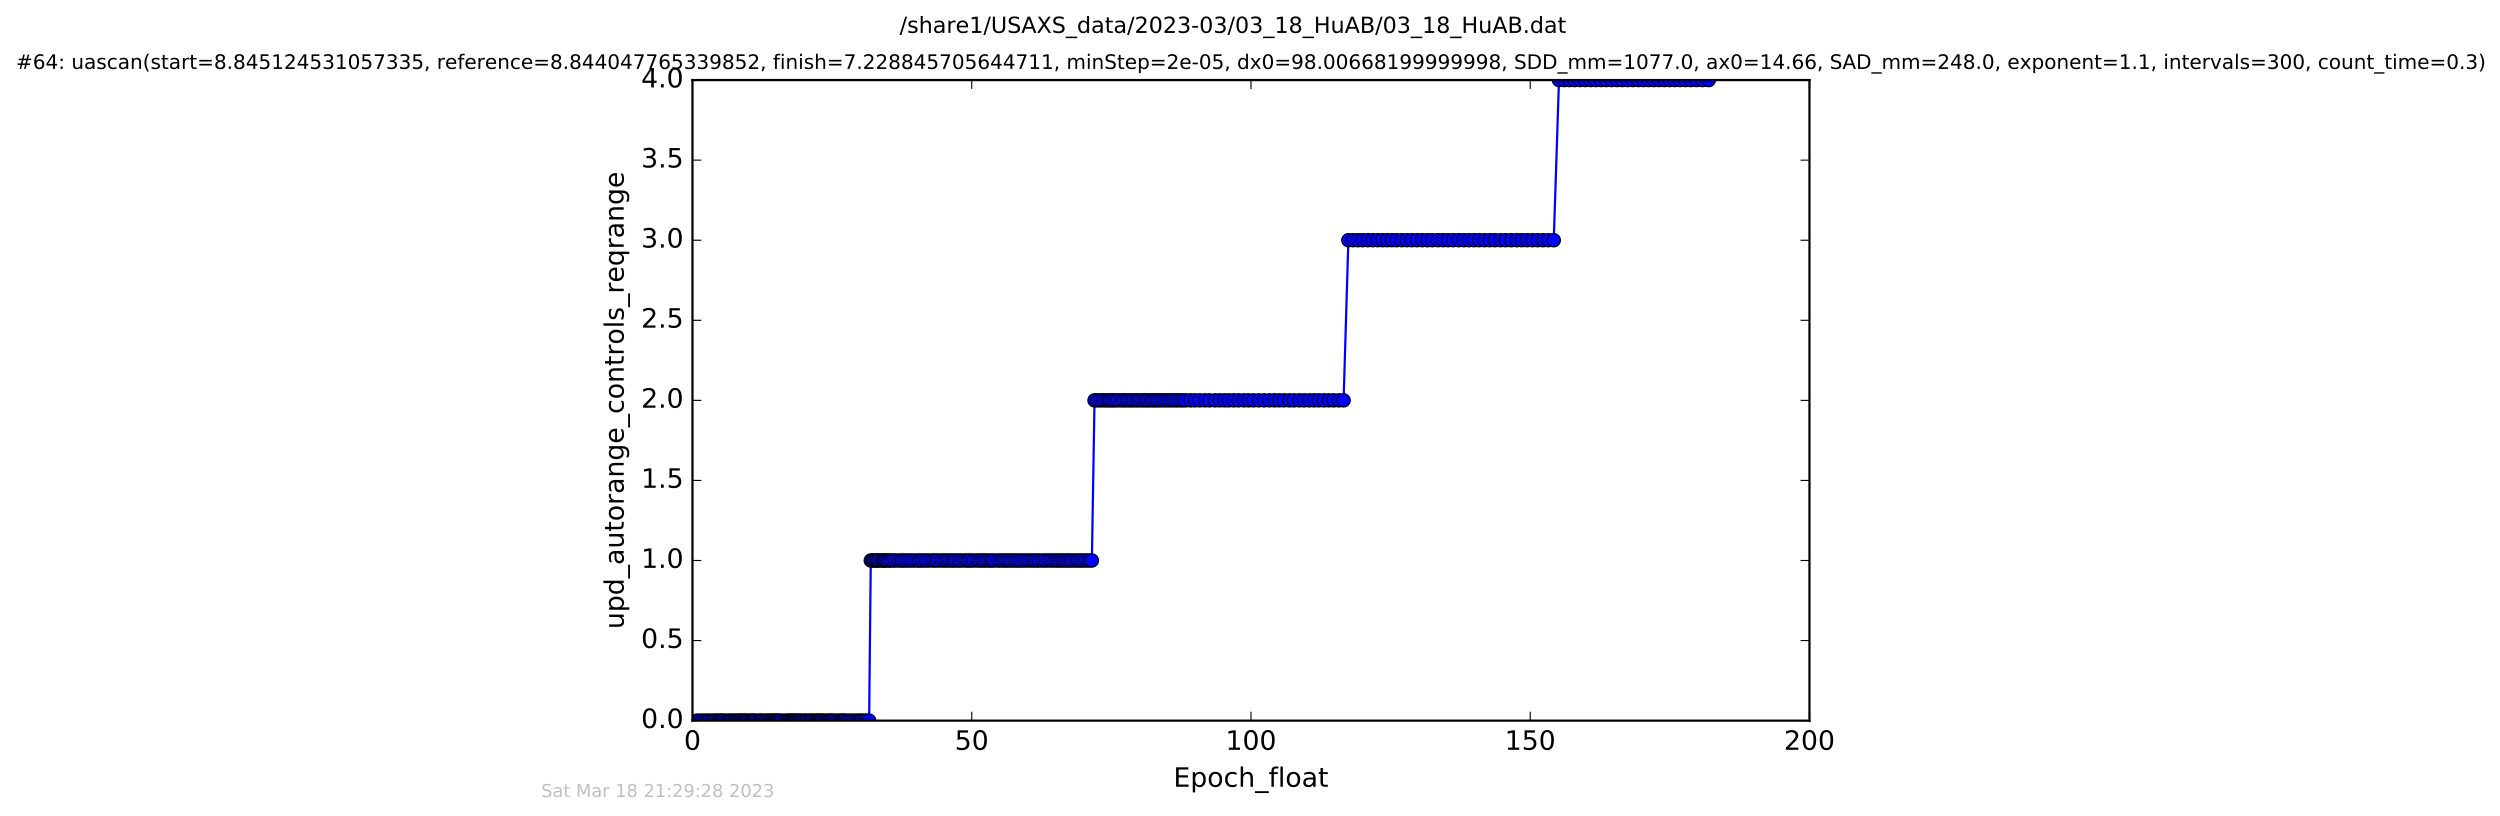 <?xml version="1.0" encoding="utf-8" standalone="no"?>
<!DOCTYPE svg PUBLIC "-//W3C//DTD SVG 1.1//EN"
  "http://www.w3.org/Graphics/SVG/1.1/DTD/svg11.dtd">
<!-- Created with matplotlib (http://matplotlib.org/) -->
<svg height="367pt" version="1.1" viewBox="0 0 1124 367" width="1124pt" xmlns="http://www.w3.org/2000/svg" xmlns:xlink="http://www.w3.org/1999/xlink">
 <defs>
  <style type="text/css">
*{stroke-linecap:butt;stroke-linejoin:round;stroke-miterlimit:100000;}
  </style>
 </defs>
 <g id="figure_1">
  <g id="patch_1">
   <path d="M 0 367.2 
L 1124.875 367.2 
L 1124.875 0 
L 0 0 
z
" style="fill:#ffffff;"/>
  </g>
  <g id="axes_1">
   <g id="patch_2">
    <path d="M 311.337 324 
L 813.537 324 
L 813.537 36 
L 311.337 36 
z
" style="fill:#ffffff;"/>
   </g>
   <g id="line2d_1">
    <path clip-path="url(#pffc8060125)" d="M 313.278 324 
L 390.763 324 
L 391.501 252 
L 490.908 252 
L 492.1 180 
L 604.082 180 
L 606.229 108 
L 698.571 108 
L 700.926 36 
L 768.273 36 
L 768.273 36 
" style="fill:none;stroke:#0000ff;stroke-linecap:square;"/>
    <defs>
     <path d="M 0 3 
C 0.796 3 1.559 2.684 2.121 2.121 
C 2.684 1.559 3 0.796 3 0 
C 3 -0.796 2.684 -1.559 2.121 -2.121 
C 1.559 -2.684 0.796 -3 0 -3 
C -0.796 -3 -1.559 -2.684 -2.121 -2.121 
C -2.684 -1.559 -3 -0.796 -3 0 
C -3 0.796 -2.684 1.559 -2.121 2.121 
C -1.559 2.684 -0.796 3 0 3 
z
" id="mcd4e6ec335" style="stroke:#000000;stroke-width:0.5;"/>
    </defs>
    <g clip-path="url(#pffc8060125)">
     <use style="fill:#0000ff;stroke:#000000;stroke-width:0.5;" x="313.278" xlink:href="#mcd4e6ec335" y="324"/>
     <use style="fill:#0000ff;stroke:#000000;stroke-width:0.5;" x="314.425" xlink:href="#mcd4e6ec335" y="324"/>
     <use style="fill:#0000ff;stroke:#000000;stroke-width:0.5;" x="315.567" xlink:href="#mcd4e6ec335" y="324"/>
     <use style="fill:#0000ff;stroke:#000000;stroke-width:0.5;" x="316.731" xlink:href="#mcd4e6ec335" y="324"/>
     <use style="fill:#0000ff;stroke:#000000;stroke-width:0.5;" x="317.859" xlink:href="#mcd4e6ec335" y="324"/>
     <use style="fill:#0000ff;stroke:#000000;stroke-width:0.5;" x="318.768" xlink:href="#mcd4e6ec335" y="324"/>
     <use style="fill:#0000ff;stroke:#000000;stroke-width:0.5;" x="319.962" xlink:href="#mcd4e6ec335" y="324"/>
     <use style="fill:#0000ff;stroke:#000000;stroke-width:0.5;" x="321.133" xlink:href="#mcd4e6ec335" y="324"/>
     <use style="fill:#0000ff;stroke:#000000;stroke-width:0.5;" x="321.793" xlink:href="#mcd4e6ec335" y="324"/>
     <use style="fill:#0000ff;stroke:#000000;stroke-width:0.5;" x="322.922" xlink:href="#mcd4e6ec335" y="324"/>
     <use style="fill:#0000ff;stroke:#000000;stroke-width:0.5;" x="323.644" xlink:href="#mcd4e6ec335" y="324"/>
     <use style="fill:#0000ff;stroke:#000000;stroke-width:0.5;" x="324.428" xlink:href="#mcd4e6ec335" y="324"/>
     <use style="fill:#0000ff;stroke:#000000;stroke-width:0.5;" x="325.221" xlink:href="#mcd4e6ec335" y="324"/>
     <use style="fill:#0000ff;stroke:#000000;stroke-width:0.5;" x="326.361" xlink:href="#mcd4e6ec335" y="324"/>
     <use style="fill:#0000ff;stroke:#000000;stroke-width:0.5;" x="327.499" xlink:href="#mcd4e6ec335" y="324"/>
     <use style="fill:#0000ff;stroke:#000000;stroke-width:0.5;" x="328.285" xlink:href="#mcd4e6ec335" y="324"/>
     <use style="fill:#0000ff;stroke:#000000;stroke-width:0.5;" x="328.989" xlink:href="#mcd4e6ec335" y="324"/>
     <use style="fill:#0000ff;stroke:#000000;stroke-width:0.5;" x="330.163" xlink:href="#mcd4e6ec335" y="324"/>
     <use style="fill:#0000ff;stroke:#000000;stroke-width:0.5;" x="330.952" xlink:href="#mcd4e6ec335" y="324"/>
     <use style="fill:#0000ff;stroke:#000000;stroke-width:0.5;" x="331.8" xlink:href="#mcd4e6ec335" y="324"/>
     <use style="fill:#0000ff;stroke:#000000;stroke-width:0.5;" x="332.589" xlink:href="#mcd4e6ec335" y="324"/>
     <use style="fill:#0000ff;stroke:#000000;stroke-width:0.5;" x="333.385" xlink:href="#mcd4e6ec335" y="324"/>
     <use style="fill:#0000ff;stroke:#000000;stroke-width:0.5;" x="334.059" xlink:href="#mcd4e6ec335" y="324"/>
     <use style="fill:#0000ff;stroke:#000000;stroke-width:0.5;" x="334.849" xlink:href="#mcd4e6ec335" y="324"/>
     <use style="fill:#0000ff;stroke:#000000;stroke-width:0.5;" x="335.562" xlink:href="#mcd4e6ec335" y="324"/>
     <use style="fill:#0000ff;stroke:#000000;stroke-width:0.5;" x="336.281" xlink:href="#mcd4e6ec335" y="324"/>
     <use style="fill:#0000ff;stroke:#000000;stroke-width:0.5;" x="337.455" xlink:href="#mcd4e6ec335" y="324"/>
     <use style="fill:#0000ff;stroke:#000000;stroke-width:0.5;" x="338.113" xlink:href="#mcd4e6ec335" y="324"/>
     <use style="fill:#0000ff;stroke:#000000;stroke-width:0.5;" x="338.759" xlink:href="#mcd4e6ec335" y="324"/>
     <use style="fill:#0000ff;stroke:#000000;stroke-width:0.5;" x="339.409" xlink:href="#mcd4e6ec335" y="324"/>
     <use style="fill:#0000ff;stroke:#000000;stroke-width:0.5;" x="340.581" xlink:href="#mcd4e6ec335" y="324"/>
     <use style="fill:#0000ff;stroke:#000000;stroke-width:0.5;" x="341.584" xlink:href="#mcd4e6ec335" y="324"/>
     <use style="fill:#0000ff;stroke:#000000;stroke-width:0.5;" x="342.296" xlink:href="#mcd4e6ec335" y="324"/>
     <use style="fill:#0000ff;stroke:#000000;stroke-width:0.5;" x="342.962" xlink:href="#mcd4e6ec335" y="324"/>
     <use style="fill:#0000ff;stroke:#000000;stroke-width:0.5;" x="344.095" xlink:href="#mcd4e6ec335" y="324"/>
     <use style="fill:#0000ff;stroke:#000000;stroke-width:0.5;" x="345.115" xlink:href="#mcd4e6ec335" y="324"/>
     <use style="fill:#0000ff;stroke:#000000;stroke-width:0.5;" x="345.813" xlink:href="#mcd4e6ec335" y="324"/>
     <use style="fill:#0000ff;stroke:#000000;stroke-width:0.5;" x="346.814" xlink:href="#mcd4e6ec335" y="324"/>
     <use style="fill:#0000ff;stroke:#000000;stroke-width:0.5;" x="347.537" xlink:href="#mcd4e6ec335" y="324"/>
     <use style="fill:#0000ff;stroke:#000000;stroke-width:0.5;" x="348.205" xlink:href="#mcd4e6ec335" y="324"/>
     <use style="fill:#0000ff;stroke:#000000;stroke-width:0.5;" x="348.919" xlink:href="#mcd4e6ec335" y="324"/>
     <use style="fill:#0000ff;stroke:#000000;stroke-width:0.5;" x="349.577" xlink:href="#mcd4e6ec335" y="324"/>
     <use style="fill:#0000ff;stroke:#000000;stroke-width:0.5;" x="350.381" xlink:href="#mcd4e6ec335" y="324"/>
     <use style="fill:#0000ff;stroke:#000000;stroke-width:0.5;" x="351.392" xlink:href="#mcd4e6ec335" y="324"/>
     <use style="fill:#0000ff;stroke:#000000;stroke-width:0.5;" x="352.599" xlink:href="#mcd4e6ec335" y="324"/>
     <use style="fill:#0000ff;stroke:#000000;stroke-width:0.5;" x="353.787" xlink:href="#mcd4e6ec335" y="324"/>
     <use style="fill:#0000ff;stroke:#000000;stroke-width:0.5;" x="354.477" xlink:href="#mcd4e6ec335" y="324"/>
     <use style="fill:#0000ff;stroke:#000000;stroke-width:0.5;" x="355.155" xlink:href="#mcd4e6ec335" y="324"/>
     <use style="fill:#0000ff;stroke:#000000;stroke-width:0.5;" x="355.858" xlink:href="#mcd4e6ec335" y="324"/>
     <use style="fill:#0000ff;stroke:#000000;stroke-width:0.5;" x="356.531" xlink:href="#mcd4e6ec335" y="324"/>
     <use style="fill:#0000ff;stroke:#000000;stroke-width:0.5;" x="357.245" xlink:href="#mcd4e6ec335" y="324"/>
     <use style="fill:#0000ff;stroke:#000000;stroke-width:0.5;" x="357.952" xlink:href="#mcd4e6ec335" y="324"/>
     <use style="fill:#0000ff;stroke:#000000;stroke-width:0.5;" x="358.661" xlink:href="#mcd4e6ec335" y="324"/>
     <use style="fill:#0000ff;stroke:#000000;stroke-width:0.5;" x="359.455" xlink:href="#mcd4e6ec335" y="324"/>
     <use style="fill:#0000ff;stroke:#000000;stroke-width:0.5;" x="360.26" xlink:href="#mcd4e6ec335" y="324"/>
     <use style="fill:#0000ff;stroke:#000000;stroke-width:0.5;" x="361.402" xlink:href="#mcd4e6ec335" y="324"/>
     <use style="fill:#0000ff;stroke:#000000;stroke-width:0.5;" x="362.179" xlink:href="#mcd4e6ec335" y="324"/>
     <use style="fill:#0000ff;stroke:#000000;stroke-width:0.5;" x="362.887" xlink:href="#mcd4e6ec335" y="324"/>
     <use style="fill:#0000ff;stroke:#000000;stroke-width:0.5;" x="364.018" xlink:href="#mcd4e6ec335" y="324"/>
     <use style="fill:#0000ff;stroke:#000000;stroke-width:0.5;" x="364.814" xlink:href="#mcd4e6ec335" y="324"/>
     <use style="fill:#0000ff;stroke:#000000;stroke-width:0.5;" x="365.439" xlink:href="#mcd4e6ec335" y="324"/>
     <use style="fill:#0000ff;stroke:#000000;stroke-width:0.5;" x="366.61" xlink:href="#mcd4e6ec335" y="324"/>
     <use style="fill:#0000ff;stroke:#000000;stroke-width:0.5;" x="367.326" xlink:href="#mcd4e6ec335" y="324"/>
     <use style="fill:#0000ff;stroke:#000000;stroke-width:0.5;" x="368.119" xlink:href="#mcd4e6ec335" y="324"/>
     <use style="fill:#0000ff;stroke:#000000;stroke-width:0.5;" x="368.744" xlink:href="#mcd4e6ec335" y="324"/>
     <use style="fill:#0000ff;stroke:#000000;stroke-width:0.5;" x="369.461" xlink:href="#mcd4e6ec335" y="324"/>
     <use style="fill:#0000ff;stroke:#000000;stroke-width:0.5;" x="370.181" xlink:href="#mcd4e6ec335" y="324"/>
     <use style="fill:#0000ff;stroke:#000000;stroke-width:0.5;" x="371.355" xlink:href="#mcd4e6ec335" y="324"/>
     <use style="fill:#0000ff;stroke:#000000;stroke-width:0.5;" x="372.178" xlink:href="#mcd4e6ec335" y="324"/>
     <use style="fill:#0000ff;stroke:#000000;stroke-width:0.5;" x="372.971" xlink:href="#mcd4e6ec335" y="324"/>
     <use style="fill:#0000ff;stroke:#000000;stroke-width:0.5;" x="373.684" xlink:href="#mcd4e6ec335" y="324"/>
     <use style="fill:#0000ff;stroke:#000000;stroke-width:0.5;" x="374.393" xlink:href="#mcd4e6ec335" y="324"/>
     <use style="fill:#0000ff;stroke:#000000;stroke-width:0.5;" x="375.528" xlink:href="#mcd4e6ec335" y="324"/>
     <use style="fill:#0000ff;stroke:#000000;stroke-width:0.5;" x="376.656" xlink:href="#mcd4e6ec335" y="324"/>
     <use style="fill:#0000ff;stroke:#000000;stroke-width:0.5;" x="377.792" xlink:href="#mcd4e6ec335" y="324"/>
     <use style="fill:#0000ff;stroke:#000000;stroke-width:0.5;" x="378.495" xlink:href="#mcd4e6ec335" y="324"/>
     <use style="fill:#0000ff;stroke:#000000;stroke-width:0.5;" x="379.209" xlink:href="#mcd4e6ec335" y="324"/>
     <use style="fill:#0000ff;stroke:#000000;stroke-width:0.5;" x="379.881" xlink:href="#mcd4e6ec335" y="324"/>
     <use style="fill:#0000ff;stroke:#000000;stroke-width:0.5;" x="381.008" xlink:href="#mcd4e6ec335" y="324"/>
     <use style="fill:#0000ff;stroke:#000000;stroke-width:0.5;" x="382.143" xlink:href="#mcd4e6ec335" y="324"/>
     <use style="fill:#0000ff;stroke:#000000;stroke-width:0.5;" x="383.27" xlink:href="#mcd4e6ec335" y="324"/>
     <use style="fill:#0000ff;stroke:#000000;stroke-width:0.5;" x="384.437" xlink:href="#mcd4e6ec335" y="324"/>
     <use style="fill:#0000ff;stroke:#000000;stroke-width:0.5;" x="385.57" xlink:href="#mcd4e6ec335" y="324"/>
     <use style="fill:#0000ff;stroke:#000000;stroke-width:0.5;" x="386.698" xlink:href="#mcd4e6ec335" y="324"/>
     <use style="fill:#0000ff;stroke:#000000;stroke-width:0.5;" x="387.379" xlink:href="#mcd4e6ec335" y="324"/>
     <use style="fill:#0000ff;stroke:#000000;stroke-width:0.5;" x="388.502" xlink:href="#mcd4e6ec335" y="324"/>
     <use style="fill:#0000ff;stroke:#000000;stroke-width:0.5;" x="389.629" xlink:href="#mcd4e6ec335" y="324"/>
     <use style="fill:#0000ff;stroke:#000000;stroke-width:0.5;" x="390.763" xlink:href="#mcd4e6ec335" y="324"/>
     <use style="fill:#0000ff;stroke:#000000;stroke-width:0.5;" x="391.501" xlink:href="#mcd4e6ec335" y="252"/>
     <use style="fill:#0000ff;stroke:#000000;stroke-width:0.5;" x="392.189" xlink:href="#mcd4e6ec335" y="252"/>
     <use style="fill:#0000ff;stroke:#000000;stroke-width:0.5;" x="392.933" xlink:href="#mcd4e6ec335" y="252"/>
     <use style="fill:#0000ff;stroke:#000000;stroke-width:0.5;" x="393.733" xlink:href="#mcd4e6ec335" y="252"/>
     <use style="fill:#0000ff;stroke:#000000;stroke-width:0.5;" x="394.452" xlink:href="#mcd4e6ec335" y="252"/>
     <use style="fill:#0000ff;stroke:#000000;stroke-width:0.5;" x="395.227" xlink:href="#mcd4e6ec335" y="252"/>
     <use style="fill:#0000ff;stroke:#000000;stroke-width:0.5;" x="396.602" xlink:href="#mcd4e6ec335" y="252"/>
     <use style="fill:#0000ff;stroke:#000000;stroke-width:0.5;" x="397.301" xlink:href="#mcd4e6ec335" y="252"/>
     <use style="fill:#0000ff;stroke:#000000;stroke-width:0.5;" x="398.054" xlink:href="#mcd4e6ec335" y="252"/>
     <use style="fill:#0000ff;stroke:#000000;stroke-width:0.5;" x="399.176" xlink:href="#mcd4e6ec335" y="252"/>
     <use style="fill:#0000ff;stroke:#000000;stroke-width:0.5;" x="400.104" xlink:href="#mcd4e6ec335" y="252"/>
     <use style="fill:#0000ff;stroke:#000000;stroke-width:0.5;" x="401.312" xlink:href="#mcd4e6ec335" y="252"/>
     <use style="fill:#0000ff;stroke:#000000;stroke-width:0.5;" x="402.519" xlink:href="#mcd4e6ec335" y="252"/>
     <use style="fill:#0000ff;stroke:#000000;stroke-width:0.5;" x="404.161" xlink:href="#mcd4e6ec335" y="252"/>
     <use style="fill:#0000ff;stroke:#000000;stroke-width:0.5;" x="405.38" xlink:href="#mcd4e6ec335" y="252"/>
     <use style="fill:#0000ff;stroke:#000000;stroke-width:0.5;" x="406.59" xlink:href="#mcd4e6ec335" y="252"/>
     <use style="fill:#0000ff;stroke:#000000;stroke-width:0.5;" x="407.991" xlink:href="#mcd4e6ec335" y="252"/>
     <use style="fill:#0000ff;stroke:#000000;stroke-width:0.5;" x="409.259" xlink:href="#mcd4e6ec335" y="252"/>
     <use style="fill:#0000ff;stroke:#000000;stroke-width:0.5;" x="410.554" xlink:href="#mcd4e6ec335" y="252"/>
     <use style="fill:#0000ff;stroke:#000000;stroke-width:0.5;" x="412.186" xlink:href="#mcd4e6ec335" y="252"/>
     <use style="fill:#0000ff;stroke:#000000;stroke-width:0.5;" x="413.399" xlink:href="#mcd4e6ec335" y="252"/>
     <use style="fill:#0000ff;stroke:#000000;stroke-width:0.5;" x="414.695" xlink:href="#mcd4e6ec335" y="252"/>
     <use style="fill:#0000ff;stroke:#000000;stroke-width:0.5;" x="416.119" xlink:href="#mcd4e6ec335" y="252"/>
     <use style="fill:#0000ff;stroke:#000000;stroke-width:0.5;" x="417.457" xlink:href="#mcd4e6ec335" y="252"/>
     <use style="fill:#0000ff;stroke:#000000;stroke-width:0.5;" x="419.105" xlink:href="#mcd4e6ec335" y="252"/>
     <use style="fill:#0000ff;stroke:#000000;stroke-width:0.5;" x="420.316" xlink:href="#mcd4e6ec335" y="252"/>
     <use style="fill:#0000ff;stroke:#000000;stroke-width:0.5;" x="421.58" xlink:href="#mcd4e6ec335" y="252"/>
     <use style="fill:#0000ff;stroke:#000000;stroke-width:0.5;" x="423.192" xlink:href="#mcd4e6ec335" y="252"/>
     <use style="fill:#0000ff;stroke:#000000;stroke-width:0.5;" x="424.489" xlink:href="#mcd4e6ec335" y="252"/>
     <use style="fill:#0000ff;stroke:#000000;stroke-width:0.5;" x="425.786" xlink:href="#mcd4e6ec335" y="252"/>
     <use style="fill:#0000ff;stroke:#000000;stroke-width:0.5;" x="427.167" xlink:href="#mcd4e6ec335" y="252"/>
     <use style="fill:#0000ff;stroke:#000000;stroke-width:0.5;" x="428.346" xlink:href="#mcd4e6ec335" y="252"/>
     <use style="fill:#0000ff;stroke:#000000;stroke-width:0.5;" x="429.563" xlink:href="#mcd4e6ec335" y="252"/>
     <use style="fill:#0000ff;stroke:#000000;stroke-width:0.5;" x="430.975" xlink:href="#mcd4e6ec335" y="252"/>
     <use style="fill:#0000ff;stroke:#000000;stroke-width:0.5;" x="432.315" xlink:href="#mcd4e6ec335" y="252"/>
     <use style="fill:#0000ff;stroke:#000000;stroke-width:0.5;" x="433.946" xlink:href="#mcd4e6ec335" y="252"/>
     <use style="fill:#0000ff;stroke:#000000;stroke-width:0.5;" x="435.161" xlink:href="#mcd4e6ec335" y="252"/>
     <use style="fill:#0000ff;stroke:#000000;stroke-width:0.5;" x="436.333" xlink:href="#mcd4e6ec335" y="252"/>
     <use style="fill:#0000ff;stroke:#000000;stroke-width:0.5;" x="437.759" xlink:href="#mcd4e6ec335" y="252"/>
     <use style="fill:#0000ff;stroke:#000000;stroke-width:0.5;" x="439.407" xlink:href="#mcd4e6ec335" y="252"/>
     <use style="fill:#0000ff;stroke:#000000;stroke-width:0.5;" x="440.62" xlink:href="#mcd4e6ec335" y="252"/>
     <use style="fill:#0000ff;stroke:#000000;stroke-width:0.5;" x="441.816" xlink:href="#mcd4e6ec335" y="252"/>
     <use style="fill:#0000ff;stroke:#000000;stroke-width:0.5;" x="443.071" xlink:href="#mcd4e6ec335" y="252"/>
     <use style="fill:#0000ff;stroke:#000000;stroke-width:0.5;" x="444.431" xlink:href="#mcd4e6ec335" y="252"/>
     <use style="fill:#0000ff;stroke:#000000;stroke-width:0.5;" x="445.637" xlink:href="#mcd4e6ec335" y="252"/>
     <use style="fill:#0000ff;stroke:#000000;stroke-width:0.5;" x="446.818" xlink:href="#mcd4e6ec335" y="252"/>
     <use style="fill:#0000ff;stroke:#000000;stroke-width:0.5;" x="448.511" xlink:href="#mcd4e6ec335" y="252"/>
     <use style="fill:#0000ff;stroke:#000000;stroke-width:0.5;" x="449.85" xlink:href="#mcd4e6ec335" y="252"/>
     <use style="fill:#0000ff;stroke:#000000;stroke-width:0.5;" x="451.232" xlink:href="#mcd4e6ec335" y="252"/>
     <use style="fill:#0000ff;stroke:#000000;stroke-width:0.5;" x="452.448" xlink:href="#mcd4e6ec335" y="252"/>
     <use style="fill:#0000ff;stroke:#000000;stroke-width:0.5;" x="453.672" xlink:href="#mcd4e6ec335" y="252"/>
     <use style="fill:#0000ff;stroke:#000000;stroke-width:0.5;" x="454.962" xlink:href="#mcd4e6ec335" y="252"/>
     <use style="fill:#0000ff;stroke:#000000;stroke-width:0.5;" x="456.339" xlink:href="#mcd4e6ec335" y="252"/>
     <use style="fill:#0000ff;stroke:#000000;stroke-width:0.5;" x="457.592" xlink:href="#mcd4e6ec335" y="252"/>
     <use style="fill:#0000ff;stroke:#000000;stroke-width:0.5;" x="458.935" xlink:href="#mcd4e6ec335" y="252"/>
     <use style="fill:#0000ff;stroke:#000000;stroke-width:0.5;" x="460.355" xlink:href="#mcd4e6ec335" y="252"/>
     <use style="fill:#0000ff;stroke:#000000;stroke-width:0.5;" x="461.791" xlink:href="#mcd4e6ec335" y="252"/>
     <use style="fill:#0000ff;stroke:#000000;stroke-width:0.5;" x="463.232" xlink:href="#mcd4e6ec335" y="252"/>
     <use style="fill:#0000ff;stroke:#000000;stroke-width:0.5;" x="464.583" xlink:href="#mcd4e6ec335" y="252"/>
     <use style="fill:#0000ff;stroke:#000000;stroke-width:0.5;" x="465.797" xlink:href="#mcd4e6ec335" y="252"/>
     <use style="fill:#0000ff;stroke:#000000;stroke-width:0.5;" x="467.016" xlink:href="#mcd4e6ec335" y="252"/>
     <use style="fill:#0000ff;stroke:#000000;stroke-width:0.5;" x="468.642" xlink:href="#mcd4e6ec335" y="252"/>
     <use style="fill:#0000ff;stroke:#000000;stroke-width:0.5;" x="469.938" xlink:href="#mcd4e6ec335" y="252"/>
     <use style="fill:#0000ff;stroke:#000000;stroke-width:0.5;" x="471.361" xlink:href="#mcd4e6ec335" y="252"/>
     <use style="fill:#0000ff;stroke:#000000;stroke-width:0.5;" x="472.826" xlink:href="#mcd4e6ec335" y="252"/>
     <use style="fill:#0000ff;stroke:#000000;stroke-width:0.5;" x="474.166" xlink:href="#mcd4e6ec335" y="252"/>
     <use style="fill:#0000ff;stroke:#000000;stroke-width:0.5;" x="475.386" xlink:href="#mcd4e6ec335" y="252"/>
     <use style="fill:#0000ff;stroke:#000000;stroke-width:0.5;" x="476.593" xlink:href="#mcd4e6ec335" y="252"/>
     <use style="fill:#0000ff;stroke:#000000;stroke-width:0.5;" x="477.809" xlink:href="#mcd4e6ec335" y="252"/>
     <use style="fill:#0000ff;stroke:#000000;stroke-width:0.5;" x="479.104" xlink:href="#mcd4e6ec335" y="252"/>
     <use style="fill:#0000ff;stroke:#000000;stroke-width:0.5;" x="480.402" xlink:href="#mcd4e6ec335" y="252"/>
     <use style="fill:#0000ff;stroke:#000000;stroke-width:0.5;" x="481.615" xlink:href="#mcd4e6ec335" y="252"/>
     <use style="fill:#0000ff;stroke:#000000;stroke-width:0.5;" x="482.955" xlink:href="#mcd4e6ec335" y="252"/>
     <use style="fill:#0000ff;stroke:#000000;stroke-width:0.5;" x="484.391" xlink:href="#mcd4e6ec335" y="252"/>
     <use style="fill:#0000ff;stroke:#000000;stroke-width:0.5;" x="485.611" xlink:href="#mcd4e6ec335" y="252"/>
     <use style="fill:#0000ff;stroke:#000000;stroke-width:0.5;" x="486.867" xlink:href="#mcd4e6ec335" y="252"/>
     <use style="fill:#0000ff;stroke:#000000;stroke-width:0.5;" x="488.279" xlink:href="#mcd4e6ec335" y="252"/>
     <use style="fill:#0000ff;stroke:#000000;stroke-width:0.5;" x="489.692" xlink:href="#mcd4e6ec335" y="252"/>
     <use style="fill:#0000ff;stroke:#000000;stroke-width:0.5;" x="490.908" xlink:href="#mcd4e6ec335" y="252"/>
     <use style="fill:#0000ff;stroke:#000000;stroke-width:0.5;" x="492.1" xlink:href="#mcd4e6ec335" y="180"/>
     <use style="fill:#0000ff;stroke:#000000;stroke-width:0.5;" x="493.38" xlink:href="#mcd4e6ec335" y="180"/>
     <use style="fill:#0000ff;stroke:#000000;stroke-width:0.5;" x="494.759" xlink:href="#mcd4e6ec335" y="180"/>
     <use style="fill:#0000ff;stroke:#000000;stroke-width:0.5;" x="496.179" xlink:href="#mcd4e6ec335" y="180"/>
     <use style="fill:#0000ff;stroke:#000000;stroke-width:0.5;" x="497.602" xlink:href="#mcd4e6ec335" y="180"/>
     <use style="fill:#0000ff;stroke:#000000;stroke-width:0.5;" x="498.814" xlink:href="#mcd4e6ec335" y="180"/>
     <use style="fill:#0000ff;stroke:#000000;stroke-width:0.5;" x="499.991" xlink:href="#mcd4e6ec335" y="180"/>
     <use style="fill:#0000ff;stroke:#000000;stroke-width:0.5;" x="501.201" xlink:href="#mcd4e6ec335" y="180"/>
     <use style="fill:#0000ff;stroke:#000000;stroke-width:0.5;" x="502.625" xlink:href="#mcd4e6ec335" y="180"/>
     <use style="fill:#0000ff;stroke:#000000;stroke-width:0.5;" x="504.217" xlink:href="#mcd4e6ec335" y="180"/>
     <use style="fill:#0000ff;stroke:#000000;stroke-width:0.5;" x="505.434" xlink:href="#mcd4e6ec335" y="180"/>
     <use style="fill:#0000ff;stroke:#000000;stroke-width:0.5;" x="506.851" xlink:href="#mcd4e6ec335" y="180"/>
     <use style="fill:#0000ff;stroke:#000000;stroke-width:0.5;" x="508.208" xlink:href="#mcd4e6ec335" y="180"/>
     <use style="fill:#0000ff;stroke:#000000;stroke-width:0.5;" x="509.469" xlink:href="#mcd4e6ec335" y="180"/>
     <use style="fill:#0000ff;stroke:#000000;stroke-width:0.5;" x="510.933" xlink:href="#mcd4e6ec335" y="180"/>
     <use style="fill:#0000ff;stroke:#000000;stroke-width:0.5;" x="512.291" xlink:href="#mcd4e6ec335" y="180"/>
     <use style="fill:#0000ff;stroke:#000000;stroke-width:0.5;" x="513.72" xlink:href="#mcd4e6ec335" y="180"/>
     <use style="fill:#0000ff;stroke:#000000;stroke-width:0.5;" x="515.095" xlink:href="#mcd4e6ec335" y="180"/>
     <use style="fill:#0000ff;stroke:#000000;stroke-width:0.5;" x="516.31" xlink:href="#mcd4e6ec335" y="180"/>
     <use style="fill:#0000ff;stroke:#000000;stroke-width:0.5;" x="517.737" xlink:href="#mcd4e6ec335" y="180"/>
     <use style="fill:#0000ff;stroke:#000000;stroke-width:0.5;" x="518.956" xlink:href="#mcd4e6ec335" y="180"/>
     <use style="fill:#0000ff;stroke:#000000;stroke-width:0.5;" x="520.285" xlink:href="#mcd4e6ec335" y="180"/>
     <use style="fill:#0000ff;stroke:#000000;stroke-width:0.5;" x="521.626" xlink:href="#mcd4e6ec335" y="180"/>
     <use style="fill:#0000ff;stroke:#000000;stroke-width:0.5;" x="523.01" xlink:href="#mcd4e6ec335" y="180"/>
     <use style="fill:#0000ff;stroke:#000000;stroke-width:0.5;" x="524.427" xlink:href="#mcd4e6ec335" y="180"/>
     <use style="fill:#0000ff;stroke:#000000;stroke-width:0.5;" x="525.854" xlink:href="#mcd4e6ec335" y="180"/>
     <use style="fill:#0000ff;stroke:#000000;stroke-width:0.5;" x="527.285" xlink:href="#mcd4e6ec335" y="180"/>
     <use style="fill:#0000ff;stroke:#000000;stroke-width:0.5;" x="528.739" xlink:href="#mcd4e6ec335" y="180"/>
     <use style="fill:#0000ff;stroke:#000000;stroke-width:0.5;" x="530.205" xlink:href="#mcd4e6ec335" y="180"/>
     <use style="fill:#0000ff;stroke:#000000;stroke-width:0.5;" x="531.669" xlink:href="#mcd4e6ec335" y="180"/>
     <use style="fill:#0000ff;stroke:#000000;stroke-width:0.5;" x="533.09" xlink:href="#mcd4e6ec335" y="180"/>
     <use style="fill:#0000ff;stroke:#000000;stroke-width:0.5;" x="535.272" xlink:href="#mcd4e6ec335" y="180"/>
     <use style="fill:#0000ff;stroke:#000000;stroke-width:0.5;" x="537.246" xlink:href="#mcd4e6ec335" y="180"/>
     <use style="fill:#0000ff;stroke:#000000;stroke-width:0.5;" x="539.419" xlink:href="#mcd4e6ec335" y="180"/>
     <use style="fill:#0000ff;stroke:#000000;stroke-width:0.5;" x="541.725" xlink:href="#mcd4e6ec335" y="180"/>
     <use style="fill:#0000ff;stroke:#000000;stroke-width:0.5;" x="543.826" xlink:href="#mcd4e6ec335" y="180"/>
     <use style="fill:#0000ff;stroke:#000000;stroke-width:0.5;" x="546.287" xlink:href="#mcd4e6ec335" y="180"/>
     <use style="fill:#0000ff;stroke:#000000;stroke-width:0.5;" x="548.431" xlink:href="#mcd4e6ec335" y="180"/>
     <use style="fill:#0000ff;stroke:#000000;stroke-width:0.5;" x="550.506" xlink:href="#mcd4e6ec335" y="180"/>
     <use style="fill:#0000ff;stroke:#000000;stroke-width:0.5;" x="552.47" xlink:href="#mcd4e6ec335" y="180"/>
     <use style="fill:#0000ff;stroke:#000000;stroke-width:0.5;" x="554.711" xlink:href="#mcd4e6ec335" y="180"/>
     <use style="fill:#0000ff;stroke:#000000;stroke-width:0.5;" x="556.866" xlink:href="#mcd4e6ec335" y="180"/>
     <use style="fill:#0000ff;stroke:#000000;stroke-width:0.5;" x="559.258" xlink:href="#mcd4e6ec335" y="180"/>
     <use style="fill:#0000ff;stroke:#000000;stroke-width:0.5;" x="561.397" xlink:href="#mcd4e6ec335" y="180"/>
     <use style="fill:#0000ff;stroke:#000000;stroke-width:0.5;" x="563.57" xlink:href="#mcd4e6ec335" y="180"/>
     <use style="fill:#0000ff;stroke:#000000;stroke-width:0.5;" x="565.96" xlink:href="#mcd4e6ec335" y="180"/>
     <use style="fill:#0000ff;stroke:#000000;stroke-width:0.5;" x="568.329" xlink:href="#mcd4e6ec335" y="180"/>
     <use style="fill:#0000ff;stroke:#000000;stroke-width:0.5;" x="570.72" xlink:href="#mcd4e6ec335" y="180"/>
     <use style="fill:#0000ff;stroke:#000000;stroke-width:0.5;" x="572.957" xlink:href="#mcd4e6ec335" y="180"/>
     <use style="fill:#0000ff;stroke:#000000;stroke-width:0.5;" x="575.108" xlink:href="#mcd4e6ec335" y="180"/>
     <use style="fill:#0000ff;stroke:#000000;stroke-width:0.5;" x="577.264" xlink:href="#mcd4e6ec335" y="180"/>
     <use style="fill:#0000ff;stroke:#000000;stroke-width:0.5;" x="579.64" xlink:href="#mcd4e6ec335" y="180"/>
     <use style="fill:#0000ff;stroke:#000000;stroke-width:0.5;" x="581.77" xlink:href="#mcd4e6ec335" y="180"/>
     <use style="fill:#0000ff;stroke:#000000;stroke-width:0.5;" x="584.158" xlink:href="#mcd4e6ec335" y="180"/>
     <use style="fill:#0000ff;stroke:#000000;stroke-width:0.5;" x="586.327" xlink:href="#mcd4e6ec335" y="180"/>
     <use style="fill:#0000ff;stroke:#000000;stroke-width:0.5;" x="588.646" xlink:href="#mcd4e6ec335" y="180"/>
     <use style="fill:#0000ff;stroke:#000000;stroke-width:0.5;" x="590.812" xlink:href="#mcd4e6ec335" y="180"/>
     <use style="fill:#0000ff;stroke:#000000;stroke-width:0.5;" x="592.937" xlink:href="#mcd4e6ec335" y="180"/>
     <use style="fill:#0000ff;stroke:#000000;stroke-width:0.5;" x="595.239" xlink:href="#mcd4e6ec335" y="180"/>
     <use style="fill:#0000ff;stroke:#000000;stroke-width:0.5;" x="597.429" xlink:href="#mcd4e6ec335" y="180"/>
     <use style="fill:#0000ff;stroke:#000000;stroke-width:0.5;" x="599.642" xlink:href="#mcd4e6ec335" y="180"/>
     <use style="fill:#0000ff;stroke:#000000;stroke-width:0.5;" x="601.944" xlink:href="#mcd4e6ec335" y="180"/>
     <use style="fill:#0000ff;stroke:#000000;stroke-width:0.5;" x="604.082" xlink:href="#mcd4e6ec335" y="180"/>
     <use style="fill:#0000ff;stroke:#000000;stroke-width:0.5;" x="606.229" xlink:href="#mcd4e6ec335" y="108"/>
     <use style="fill:#0000ff;stroke:#000000;stroke-width:0.5;" x="608.384" xlink:href="#mcd4e6ec335" y="108"/>
     <use style="fill:#0000ff;stroke:#000000;stroke-width:0.5;" x="610.556" xlink:href="#mcd4e6ec335" y="108"/>
     <use style="fill:#0000ff;stroke:#000000;stroke-width:0.5;" x="612.671" xlink:href="#mcd4e6ec335" y="108"/>
     <use style="fill:#0000ff;stroke:#000000;stroke-width:0.5;" x="614.966" xlink:href="#mcd4e6ec335" y="108"/>
     <use style="fill:#0000ff;stroke:#000000;stroke-width:0.5;" x="617.139" xlink:href="#mcd4e6ec335" y="108"/>
     <use style="fill:#0000ff;stroke:#000000;stroke-width:0.5;" x="619.439" xlink:href="#mcd4e6ec335" y="108"/>
     <use style="fill:#0000ff;stroke:#000000;stroke-width:0.5;" x="621.576" xlink:href="#mcd4e6ec335" y="108"/>
     <use style="fill:#0000ff;stroke:#000000;stroke-width:0.5;" x="623.689" xlink:href="#mcd4e6ec335" y="108"/>
     <use style="fill:#0000ff;stroke:#000000;stroke-width:0.5;" x="625.79" xlink:href="#mcd4e6ec335" y="108"/>
     <use style="fill:#0000ff;stroke:#000000;stroke-width:0.5;" x="627.885" xlink:href="#mcd4e6ec335" y="108"/>
     <use style="fill:#0000ff;stroke:#000000;stroke-width:0.5;" x="630.244" xlink:href="#mcd4e6ec335" y="108"/>
     <use style="fill:#0000ff;stroke:#000000;stroke-width:0.5;" x="632.504" xlink:href="#mcd4e6ec335" y="108"/>
     <use style="fill:#0000ff;stroke:#000000;stroke-width:0.5;" x="634.719" xlink:href="#mcd4e6ec335" y="108"/>
     <use style="fill:#0000ff;stroke:#000000;stroke-width:0.5;" x="637.057" xlink:href="#mcd4e6ec335" y="108"/>
     <use style="fill:#0000ff;stroke:#000000;stroke-width:0.5;" x="639.401" xlink:href="#mcd4e6ec335" y="108"/>
     <use style="fill:#0000ff;stroke:#000000;stroke-width:0.5;" x="641.786" xlink:href="#mcd4e6ec335" y="108"/>
     <use style="fill:#0000ff;stroke:#000000;stroke-width:0.5;" x="644.046" xlink:href="#mcd4e6ec335" y="108"/>
     <use style="fill:#0000ff;stroke:#000000;stroke-width:0.5;" x="646.552" xlink:href="#mcd4e6ec335" y="108"/>
     <use style="fill:#0000ff;stroke:#000000;stroke-width:0.5;" x="648.822" xlink:href="#mcd4e6ec335" y="108"/>
     <use style="fill:#0000ff;stroke:#000000;stroke-width:0.5;" x="651.075" xlink:href="#mcd4e6ec335" y="108"/>
     <use style="fill:#0000ff;stroke:#000000;stroke-width:0.5;" x="653.369" xlink:href="#mcd4e6ec335" y="108"/>
     <use style="fill:#0000ff;stroke:#000000;stroke-width:0.5;" x="655.855" xlink:href="#mcd4e6ec335" y="108"/>
     <use style="fill:#0000ff;stroke:#000000;stroke-width:0.5;" x="658.103" xlink:href="#mcd4e6ec335" y="108"/>
     <use style="fill:#0000ff;stroke:#000000;stroke-width:0.5;" x="660.403" xlink:href="#mcd4e6ec335" y="108"/>
     <use style="fill:#0000ff;stroke:#000000;stroke-width:0.5;" x="662.716" xlink:href="#mcd4e6ec335" y="108"/>
     <use style="fill:#0000ff;stroke:#000000;stroke-width:0.5;" x="665.057" xlink:href="#mcd4e6ec335" y="108"/>
     <use style="fill:#0000ff;stroke:#000000;stroke-width:0.5;" x="667.44" xlink:href="#mcd4e6ec335" y="108"/>
     <use style="fill:#0000ff;stroke:#000000;stroke-width:0.5;" x="669.787" xlink:href="#mcd4e6ec335" y="108"/>
     <use style="fill:#0000ff;stroke:#000000;stroke-width:0.5;" x="672.133" xlink:href="#mcd4e6ec335" y="108"/>
     <use style="fill:#0000ff;stroke:#000000;stroke-width:0.5;" x="674.643" xlink:href="#mcd4e6ec335" y="108"/>
     <use style="fill:#0000ff;stroke:#000000;stroke-width:0.5;" x="676.983" xlink:href="#mcd4e6ec335" y="108"/>
     <use style="fill:#0000ff;stroke:#000000;stroke-width:0.5;" x="679.452" xlink:href="#mcd4e6ec335" y="108"/>
     <use style="fill:#0000ff;stroke:#000000;stroke-width:0.5;" x="681.916" xlink:href="#mcd4e6ec335" y="108"/>
     <use style="fill:#0000ff;stroke:#000000;stroke-width:0.5;" x="684.263" xlink:href="#mcd4e6ec335" y="108"/>
     <use style="fill:#0000ff;stroke:#000000;stroke-width:0.5;" x="686.617" xlink:href="#mcd4e6ec335" y="108"/>
     <use style="fill:#0000ff;stroke:#000000;stroke-width:0.5;" x="688.976" xlink:href="#mcd4e6ec335" y="108"/>
     <use style="fill:#0000ff;stroke:#000000;stroke-width:0.5;" x="691.329" xlink:href="#mcd4e6ec335" y="108"/>
     <use style="fill:#0000ff;stroke:#000000;stroke-width:0.5;" x="693.799" xlink:href="#mcd4e6ec335" y="108"/>
     <use style="fill:#0000ff;stroke:#000000;stroke-width:0.5;" x="696.143" xlink:href="#mcd4e6ec335" y="108"/>
     <use style="fill:#0000ff;stroke:#000000;stroke-width:0.5;" x="698.571" xlink:href="#mcd4e6ec335" y="108"/>
     <use style="fill:#0000ff;stroke:#000000;stroke-width:0.5;" x="700.926" xlink:href="#mcd4e6ec335" y="36"/>
     <use style="fill:#0000ff;stroke:#000000;stroke-width:0.5;" x="703.346" xlink:href="#mcd4e6ec335" y="36"/>
     <use style="fill:#0000ff;stroke:#000000;stroke-width:0.5;" x="705.641" xlink:href="#mcd4e6ec335" y="36"/>
     <use style="fill:#0000ff;stroke:#000000;stroke-width:0.5;" x="707.96" xlink:href="#mcd4e6ec335" y="36"/>
     <use style="fill:#0000ff;stroke:#000000;stroke-width:0.5;" x="710.387" xlink:href="#mcd4e6ec335" y="36"/>
     <use style="fill:#0000ff;stroke:#000000;stroke-width:0.5;" x="712.724" xlink:href="#mcd4e6ec335" y="36"/>
     <use style="fill:#0000ff;stroke:#000000;stroke-width:0.5;" x="715.152" xlink:href="#mcd4e6ec335" y="36"/>
     <use style="fill:#0000ff;stroke:#000000;stroke-width:0.5;" x="717.453" xlink:href="#mcd4e6ec335" y="36"/>
     <use style="fill:#0000ff;stroke:#000000;stroke-width:0.5;" x="719.798" xlink:href="#mcd4e6ec335" y="36"/>
     <use style="fill:#0000ff;stroke:#000000;stroke-width:0.5;" x="722.143" xlink:href="#mcd4e6ec335" y="36"/>
     <use style="fill:#0000ff;stroke:#000000;stroke-width:0.5;" x="724.567" xlink:href="#mcd4e6ec335" y="36"/>
     <use style="fill:#0000ff;stroke:#000000;stroke-width:0.5;" x="726.993" xlink:href="#mcd4e6ec335" y="36"/>
     <use style="fill:#0000ff;stroke:#000000;stroke-width:0.5;" x="729.35" xlink:href="#mcd4e6ec335" y="36"/>
     <use style="fill:#0000ff;stroke:#000000;stroke-width:0.5;" x="731.778" xlink:href="#mcd4e6ec335" y="36"/>
     <use style="fill:#0000ff;stroke:#000000;stroke-width:0.5;" x="734.102" xlink:href="#mcd4e6ec335" y="36"/>
     <use style="fill:#0000ff;stroke:#000000;stroke-width:0.5;" x="736.526" xlink:href="#mcd4e6ec335" y="36"/>
     <use style="fill:#0000ff;stroke:#000000;stroke-width:0.5;" x="738.828" xlink:href="#mcd4e6ec335" y="36"/>
     <use style="fill:#0000ff;stroke:#000000;stroke-width:0.5;" x="741.257" xlink:href="#mcd4e6ec335" y="36"/>
     <use style="fill:#0000ff;stroke:#000000;stroke-width:0.5;" x="743.558" xlink:href="#mcd4e6ec335" y="36"/>
     <use style="fill:#0000ff;stroke:#000000;stroke-width:0.5;" x="745.903" xlink:href="#mcd4e6ec335" y="36"/>
     <use style="fill:#0000ff;stroke:#000000;stroke-width:0.5;" x="748.33" xlink:href="#mcd4e6ec335" y="36"/>
     <use style="fill:#0000ff;stroke:#000000;stroke-width:0.5;" x="750.678" xlink:href="#mcd4e6ec335" y="36"/>
     <use style="fill:#0000ff;stroke:#000000;stroke-width:0.5;" x="753.032" xlink:href="#mcd4e6ec335" y="36"/>
     <use style="fill:#0000ff;stroke:#000000;stroke-width:0.5;" x="755.37" xlink:href="#mcd4e6ec335" y="36"/>
     <use style="fill:#0000ff;stroke:#000000;stroke-width:0.5;" x="757.799" xlink:href="#mcd4e6ec335" y="36"/>
     <use style="fill:#0000ff;stroke:#000000;stroke-width:0.5;" x="760.138" xlink:href="#mcd4e6ec335" y="36"/>
     <use style="fill:#0000ff;stroke:#000000;stroke-width:0.5;" x="762.78" xlink:href="#mcd4e6ec335" y="36"/>
     <use style="fill:#0000ff;stroke:#000000;stroke-width:0.5;" x="765.496" xlink:href="#mcd4e6ec335" y="36"/>
     <use style="fill:#0000ff;stroke:#000000;stroke-width:0.5;" x="768.273" xlink:href="#mcd4e6ec335" y="36"/>
    </g>
   </g>
   <g id="patch_3">
    <path d="M 311.337 36 
L 813.537 36 
" style="fill:none;stroke:#000000;stroke-linecap:square;stroke-linejoin:miter;"/>
   </g>
   <g id="patch_4">
    <path d="M 813.537 324 
L 813.537 36 
" style="fill:none;stroke:#000000;stroke-linecap:square;stroke-linejoin:miter;"/>
   </g>
   <g id="patch_5">
    <path d="M 311.337 324 
L 813.537 324 
" style="fill:none;stroke:#000000;stroke-linecap:square;stroke-linejoin:miter;"/>
   </g>
   <g id="patch_6">
    <path d="M 311.337 324 
L 311.337 36 
" style="fill:none;stroke:#000000;stroke-linecap:square;stroke-linejoin:miter;"/>
   </g>
   <g id="matplotlib.axis_1">
    <g id="xtick_1">
     <g id="line2d_2">
      <defs>
       <path d="M 0 0 
L 0 -4 
" id="m85c5ed7984" style="stroke:#000000;stroke-width:0.5;"/>
      </defs>
      <g>
       <use style="stroke:#000000;stroke-width:0.5;" x="311.337" xlink:href="#m85c5ed7984" y="324"/>
      </g>
     </g>
     <g id="line2d_3">
      <defs>
       <path d="M 0 0 
L 0 4 
" id="m671dc4e4e9" style="stroke:#000000;stroke-width:0.5;"/>
      </defs>
      <g>
       <use style="stroke:#000000;stroke-width:0.5;" x="311.337" xlink:href="#m671dc4e4e9" y="36"/>
      </g>
     </g>
     <g id="text_1">
      <!-- 0 -->
      <defs>
       <path d="M 31.781 66.406 
Q 24.172 66.406 20.328 58.906 
Q 16.5 51.422 16.5 36.375 
Q 16.5 21.391 20.328 13.891 
Q 24.172 6.391 31.781 6.391 
Q 39.453 6.391 43.281 13.891 
Q 47.125 21.391 47.125 36.375 
Q 47.125 51.422 43.281 58.906 
Q 39.453 66.406 31.781 66.406 
M 31.781 74.219 
Q 44.047 74.219 50.516 64.516 
Q 56.984 54.828 56.984 36.375 
Q 56.984 17.969 50.516 8.266 
Q 44.047 -1.422 31.781 -1.422 
Q 19.531 -1.422 13.062 8.266 
Q 6.594 17.969 6.594 36.375 
Q 6.594 54.828 13.062 64.516 
Q 19.531 74.219 31.781 74.219 
" id="BitstreamVeraSans-Roman-30"/>
      </defs>
      <g transform="translate(307.52 337.118)scale(0.12 -0.12)">
       <use xlink:href="#BitstreamVeraSans-Roman-30"/>
      </g>
     </g>
    </g>
    <g id="xtick_2">
     <g id="line2d_4">
      <g>
       <use style="stroke:#000000;stroke-width:0.5;" x="436.887" xlink:href="#m85c5ed7984" y="324"/>
      </g>
     </g>
     <g id="line2d_5">
      <g>
       <use style="stroke:#000000;stroke-width:0.5;" x="436.887" xlink:href="#m671dc4e4e9" y="36"/>
      </g>
     </g>
     <g id="text_2">
      <!-- 50 -->
      <defs>
       <path d="M 10.797 72.906 
L 49.516 72.906 
L 49.516 64.594 
L 19.828 64.594 
L 19.828 46.734 
Q 21.969 47.469 24.109 47.828 
Q 26.266 48.188 28.422 48.188 
Q 40.625 48.188 47.75 41.5 
Q 54.891 34.812 54.891 23.391 
Q 54.891 11.625 47.562 5.094 
Q 40.234 -1.422 26.906 -1.422 
Q 22.312 -1.422 17.547 -0.641 
Q 12.797 0.141 7.719 1.703 
L 7.719 11.625 
Q 12.109 9.234 16.797 8.062 
Q 21.484 6.891 26.703 6.891 
Q 35.156 6.891 40.078 11.328 
Q 45.016 15.766 45.016 23.391 
Q 45.016 31 40.078 35.438 
Q 35.156 39.891 26.703 39.891 
Q 22.75 39.891 18.812 39.016 
Q 14.891 38.141 10.797 36.281 
z
" id="BitstreamVeraSans-Roman-35"/>
      </defs>
      <g transform="translate(429.252 337.118)scale(0.12 -0.12)">
       <use xlink:href="#BitstreamVeraSans-Roman-35"/>
       <use x="63.623" xlink:href="#BitstreamVeraSans-Roman-30"/>
      </g>
     </g>
    </g>
    <g id="xtick_3">
     <g id="line2d_6">
      <g>
       <use style="stroke:#000000;stroke-width:0.5;" x="562.437" xlink:href="#m85c5ed7984" y="324"/>
      </g>
     </g>
     <g id="line2d_7">
      <g>
       <use style="stroke:#000000;stroke-width:0.5;" x="562.437" xlink:href="#m671dc4e4e9" y="36"/>
      </g>
     </g>
     <g id="text_3">
      <!-- 100 -->
      <defs>
       <path d="M 12.406 8.297 
L 28.516 8.297 
L 28.516 63.922 
L 10.984 60.406 
L 10.984 69.391 
L 28.422 72.906 
L 38.281 72.906 
L 38.281 8.297 
L 54.391 8.297 
L 54.391 0 
L 12.406 0 
z
" id="BitstreamVeraSans-Roman-31"/>
      </defs>
      <g transform="translate(550.985 337.118)scale(0.12 -0.12)">
       <use xlink:href="#BitstreamVeraSans-Roman-31"/>
       <use x="63.623" xlink:href="#BitstreamVeraSans-Roman-30"/>
       <use x="127.246" xlink:href="#BitstreamVeraSans-Roman-30"/>
      </g>
     </g>
    </g>
    <g id="xtick_4">
     <g id="line2d_8">
      <g>
       <use style="stroke:#000000;stroke-width:0.5;" x="687.987" xlink:href="#m85c5ed7984" y="324"/>
      </g>
     </g>
     <g id="line2d_9">
      <g>
       <use style="stroke:#000000;stroke-width:0.5;" x="687.987" xlink:href="#m671dc4e4e9" y="36"/>
      </g>
     </g>
     <g id="text_4">
      <!-- 150 -->
      <g transform="translate(676.535 337.118)scale(0.12 -0.12)">
       <use xlink:href="#BitstreamVeraSans-Roman-31"/>
       <use x="63.623" xlink:href="#BitstreamVeraSans-Roman-35"/>
       <use x="127.246" xlink:href="#BitstreamVeraSans-Roman-30"/>
      </g>
     </g>
    </g>
    <g id="xtick_5">
     <g id="line2d_10">
      <g>
       <use style="stroke:#000000;stroke-width:0.5;" x="813.537" xlink:href="#m85c5ed7984" y="324"/>
      </g>
     </g>
     <g id="line2d_11">
      <g>
       <use style="stroke:#000000;stroke-width:0.5;" x="813.537" xlink:href="#m671dc4e4e9" y="36"/>
      </g>
     </g>
     <g id="text_5">
      <!-- 200 -->
      <defs>
       <path d="M 19.188 8.297 
L 53.609 8.297 
L 53.609 0 
L 7.328 0 
L 7.328 8.297 
Q 12.938 14.109 22.625 23.891 
Q 32.328 33.688 34.812 36.531 
Q 39.547 41.844 41.422 45.531 
Q 43.312 49.219 43.312 52.781 
Q 43.312 58.594 39.234 62.25 
Q 35.156 65.922 28.609 65.922 
Q 23.969 65.922 18.812 64.312 
Q 13.672 62.703 7.812 59.422 
L 7.812 69.391 
Q 13.766 71.781 18.938 73 
Q 24.125 74.219 28.422 74.219 
Q 39.75 74.219 46.484 68.547 
Q 53.219 62.891 53.219 53.422 
Q 53.219 48.922 51.531 44.891 
Q 49.859 40.875 45.406 35.406 
Q 44.188 33.984 37.641 27.219 
Q 31.109 20.453 19.188 8.297 
" id="BitstreamVeraSans-Roman-32"/>
      </defs>
      <g transform="translate(802.085 337.118)scale(0.12 -0.12)">
       <use xlink:href="#BitstreamVeraSans-Roman-32"/>
       <use x="63.623" xlink:href="#BitstreamVeraSans-Roman-30"/>
       <use x="127.246" xlink:href="#BitstreamVeraSans-Roman-30"/>
      </g>
     </g>
    </g>
    <g id="text_6">
     <!-- Epoch_float -->
     <defs>
      <path d="M 50.984 -16.609 
L 50.984 -23.578 
L -0.984 -23.578 
L -0.984 -16.609 
z
" id="BitstreamVeraSans-Roman-5f"/>
      <path d="M 30.609 48.391 
Q 23.391 48.391 19.188 42.75 
Q 14.984 37.109 14.984 27.297 
Q 14.984 17.484 19.156 11.844 
Q 23.344 6.203 30.609 6.203 
Q 37.797 6.203 41.984 11.859 
Q 46.188 17.531 46.188 27.297 
Q 46.188 37.016 41.984 42.703 
Q 37.797 48.391 30.609 48.391 
M 30.609 56 
Q 42.328 56 49.016 48.375 
Q 55.719 40.766 55.719 27.297 
Q 55.719 13.875 49.016 6.219 
Q 42.328 -1.422 30.609 -1.422 
Q 18.844 -1.422 12.172 6.219 
Q 5.516 13.875 5.516 27.297 
Q 5.516 40.766 12.172 48.375 
Q 18.844 56 30.609 56 
" id="BitstreamVeraSans-Roman-6f"/>
      <path d="M 9.422 75.984 
L 18.406 75.984 
L 18.406 0 
L 9.422 0 
z
" id="BitstreamVeraSans-Roman-6c"/>
      <path d="M 9.812 72.906 
L 55.906 72.906 
L 55.906 64.594 
L 19.672 64.594 
L 19.672 43.016 
L 54.391 43.016 
L 54.391 34.719 
L 19.672 34.719 
L 19.672 8.297 
L 56.781 8.297 
L 56.781 0 
L 9.812 0 
z
" id="BitstreamVeraSans-Roman-45"/>
      <path d="M 18.109 8.203 
L 18.109 -20.797 
L 9.078 -20.797 
L 9.078 54.688 
L 18.109 54.688 
L 18.109 46.391 
Q 20.953 51.266 25.266 53.625 
Q 29.594 56 35.594 56 
Q 45.562 56 51.781 48.094 
Q 58.016 40.188 58.016 27.297 
Q 58.016 14.406 51.781 6.484 
Q 45.562 -1.422 35.594 -1.422 
Q 29.594 -1.422 25.266 0.953 
Q 20.953 3.328 18.109 8.203 
M 48.688 27.297 
Q 48.688 37.203 44.609 42.844 
Q 40.531 48.484 33.406 48.484 
Q 26.266 48.484 22.188 42.844 
Q 18.109 37.203 18.109 27.297 
Q 18.109 17.391 22.188 11.75 
Q 26.266 6.109 33.406 6.109 
Q 40.531 6.109 44.609 11.75 
Q 48.688 17.391 48.688 27.297 
" id="BitstreamVeraSans-Roman-70"/>
      <path d="M 18.312 70.219 
L 18.312 54.688 
L 36.812 54.688 
L 36.812 47.703 
L 18.312 47.703 
L 18.312 18.016 
Q 18.312 11.328 20.141 9.422 
Q 21.969 7.516 27.594 7.516 
L 36.812 7.516 
L 36.812 0 
L 27.594 0 
Q 17.188 0 13.234 3.875 
Q 9.281 7.766 9.281 18.016 
L 9.281 47.703 
L 2.688 47.703 
L 2.688 54.688 
L 9.281 54.688 
L 9.281 70.219 
z
" id="BitstreamVeraSans-Roman-74"/>
      <path d="M 37.109 75.984 
L 37.109 68.5 
L 28.516 68.5 
Q 23.688 68.5 21.797 66.547 
Q 19.922 64.594 19.922 59.516 
L 19.922 54.688 
L 34.719 54.688 
L 34.719 47.703 
L 19.922 47.703 
L 19.922 0 
L 10.891 0 
L 10.891 47.703 
L 2.297 47.703 
L 2.297 54.688 
L 10.891 54.688 
L 10.891 58.5 
Q 10.891 67.625 15.141 71.797 
Q 19.391 75.984 28.609 75.984 
z
" id="BitstreamVeraSans-Roman-66"/>
      <path d="M 34.281 27.484 
Q 23.391 27.484 19.188 25 
Q 14.984 22.516 14.984 16.5 
Q 14.984 11.719 18.141 8.906 
Q 21.297 6.109 26.703 6.109 
Q 34.188 6.109 38.703 11.406 
Q 43.219 16.703 43.219 25.484 
L 43.219 27.484 
z
M 52.203 31.203 
L 52.203 0 
L 43.219 0 
L 43.219 8.297 
Q 40.141 3.328 35.547 0.953 
Q 30.953 -1.422 24.312 -1.422 
Q 15.922 -1.422 10.953 3.297 
Q 6 8.016 6 15.922 
Q 6 25.141 12.172 29.828 
Q 18.359 34.516 30.609 34.516 
L 43.219 34.516 
L 43.219 35.406 
Q 43.219 41.609 39.141 45 
Q 35.062 48.391 27.688 48.391 
Q 23 48.391 18.547 47.266 
Q 14.109 46.141 10.016 43.891 
L 10.016 52.203 
Q 14.938 54.109 19.578 55.047 
Q 24.219 56 28.609 56 
Q 40.484 56 46.344 49.844 
Q 52.203 43.703 52.203 31.203 
" id="BitstreamVeraSans-Roman-61"/>
      <path d="M 48.781 52.594 
L 48.781 44.188 
Q 44.969 46.297 41.141 47.344 
Q 37.312 48.391 33.406 48.391 
Q 24.656 48.391 19.812 42.844 
Q 14.984 37.312 14.984 27.297 
Q 14.984 17.281 19.812 11.734 
Q 24.656 6.203 33.406 6.203 
Q 37.312 6.203 41.141 7.25 
Q 44.969 8.297 48.781 10.406 
L 48.781 2.094 
Q 45.016 0.344 40.984 -0.531 
Q 36.969 -1.422 32.422 -1.422 
Q 20.062 -1.422 12.781 6.344 
Q 5.516 14.109 5.516 27.297 
Q 5.516 40.672 12.859 48.328 
Q 20.219 56 33.016 56 
Q 37.156 56 41.109 55.141 
Q 45.062 54.297 48.781 52.594 
" id="BitstreamVeraSans-Roman-63"/>
      <path d="M 54.891 33.016 
L 54.891 0 
L 45.906 0 
L 45.906 32.719 
Q 45.906 40.484 42.875 44.328 
Q 39.844 48.188 33.797 48.188 
Q 26.516 48.188 22.312 43.547 
Q 18.109 38.922 18.109 30.906 
L 18.109 0 
L 9.078 0 
L 9.078 75.984 
L 18.109 75.984 
L 18.109 46.188 
Q 21.344 51.125 25.703 53.562 
Q 30.078 56 35.797 56 
Q 45.219 56 50.047 50.172 
Q 54.891 44.344 54.891 33.016 
" id="BitstreamVeraSans-Roman-68"/>
     </defs>
     <g transform="translate(527.585 353.732)scale(0.12 -0.12)">
      <use xlink:href="#BitstreamVeraSans-Roman-45"/>
      <use x="63.184" xlink:href="#BitstreamVeraSans-Roman-70"/>
      <use x="126.66" xlink:href="#BitstreamVeraSans-Roman-6f"/>
      <use x="187.842" xlink:href="#BitstreamVeraSans-Roman-63"/>
      <use x="242.822" xlink:href="#BitstreamVeraSans-Roman-68"/>
      <use x="306.201" xlink:href="#BitstreamVeraSans-Roman-5f"/>
      <use x="356.201" xlink:href="#BitstreamVeraSans-Roman-66"/>
      <use x="391.406" xlink:href="#BitstreamVeraSans-Roman-6c"/>
      <use x="419.189" xlink:href="#BitstreamVeraSans-Roman-6f"/>
      <use x="480.371" xlink:href="#BitstreamVeraSans-Roman-61"/>
      <use x="541.65" xlink:href="#BitstreamVeraSans-Roman-74"/>
     </g>
    </g>
   </g>
   <g id="matplotlib.axis_2">
    <g id="ytick_1">
     <g id="line2d_12">
      <defs>
       <path d="M 0 0 
L 4 0 
" id="m6651b03e30" style="stroke:#000000;stroke-width:0.5;"/>
      </defs>
      <g>
       <use style="stroke:#000000;stroke-width:0.5;" x="311.337" xlink:href="#m6651b03e30" y="324"/>
      </g>
     </g>
     <g id="line2d_13">
      <defs>
       <path d="M 0 0 
L -4 0 
" id="m626db4377a" style="stroke:#000000;stroke-width:0.5;"/>
      </defs>
      <g>
       <use style="stroke:#000000;stroke-width:0.5;" x="813.537" xlink:href="#m626db4377a" y="324"/>
      </g>
     </g>
     <g id="text_7">
      <!-- 0.0 -->
      <defs>
       <path d="M 10.688 12.406 
L 21 12.406 
L 21 0 
L 10.688 0 
z
" id="BitstreamVeraSans-Roman-2e"/>
      </defs>
      <g transform="translate(288.254 327.311)scale(0.12 -0.12)">
       <use xlink:href="#BitstreamVeraSans-Roman-30"/>
       <use x="63.623" xlink:href="#BitstreamVeraSans-Roman-2e"/>
       <use x="95.41" xlink:href="#BitstreamVeraSans-Roman-30"/>
      </g>
     </g>
    </g>
    <g id="ytick_2">
     <g id="line2d_14">
      <g>
       <use style="stroke:#000000;stroke-width:0.5;" x="311.337" xlink:href="#m6651b03e30" y="288"/>
      </g>
     </g>
     <g id="line2d_15">
      <g>
       <use style="stroke:#000000;stroke-width:0.5;" x="813.537" xlink:href="#m626db4377a" y="288"/>
      </g>
     </g>
     <g id="text_8">
      <!-- 0.5 -->
      <g transform="translate(288.254 291.311)scale(0.12 -0.12)">
       <use xlink:href="#BitstreamVeraSans-Roman-30"/>
       <use x="63.623" xlink:href="#BitstreamVeraSans-Roman-2e"/>
       <use x="95.41" xlink:href="#BitstreamVeraSans-Roman-35"/>
      </g>
     </g>
    </g>
    <g id="ytick_3">
     <g id="line2d_16">
      <g>
       <use style="stroke:#000000;stroke-width:0.5;" x="311.337" xlink:href="#m6651b03e30" y="252"/>
      </g>
     </g>
     <g id="line2d_17">
      <g>
       <use style="stroke:#000000;stroke-width:0.5;" x="813.537" xlink:href="#m626db4377a" y="252"/>
      </g>
     </g>
     <g id="text_9">
      <!-- 1.0 -->
      <g transform="translate(288.254 255.311)scale(0.12 -0.12)">
       <use xlink:href="#BitstreamVeraSans-Roman-31"/>
       <use x="63.623" xlink:href="#BitstreamVeraSans-Roman-2e"/>
       <use x="95.41" xlink:href="#BitstreamVeraSans-Roman-30"/>
      </g>
     </g>
    </g>
    <g id="ytick_4">
     <g id="line2d_18">
      <g>
       <use style="stroke:#000000;stroke-width:0.5;" x="311.337" xlink:href="#m6651b03e30" y="216"/>
      </g>
     </g>
     <g id="line2d_19">
      <g>
       <use style="stroke:#000000;stroke-width:0.5;" x="813.537" xlink:href="#m626db4377a" y="216"/>
      </g>
     </g>
     <g id="text_10">
      <!-- 1.5 -->
      <g transform="translate(288.254 219.311)scale(0.12 -0.12)">
       <use xlink:href="#BitstreamVeraSans-Roman-31"/>
       <use x="63.623" xlink:href="#BitstreamVeraSans-Roman-2e"/>
       <use x="95.41" xlink:href="#BitstreamVeraSans-Roman-35"/>
      </g>
     </g>
    </g>
    <g id="ytick_5">
     <g id="line2d_20">
      <g>
       <use style="stroke:#000000;stroke-width:0.5;" x="311.337" xlink:href="#m6651b03e30" y="180"/>
      </g>
     </g>
     <g id="line2d_21">
      <g>
       <use style="stroke:#000000;stroke-width:0.5;" x="813.537" xlink:href="#m626db4377a" y="180"/>
      </g>
     </g>
     <g id="text_11">
      <!-- 2.0 -->
      <g transform="translate(288.254 183.311)scale(0.12 -0.12)">
       <use xlink:href="#BitstreamVeraSans-Roman-32"/>
       <use x="63.623" xlink:href="#BitstreamVeraSans-Roman-2e"/>
       <use x="95.41" xlink:href="#BitstreamVeraSans-Roman-30"/>
      </g>
     </g>
    </g>
    <g id="ytick_6">
     <g id="line2d_22">
      <g>
       <use style="stroke:#000000;stroke-width:0.5;" x="311.337" xlink:href="#m6651b03e30" y="144"/>
      </g>
     </g>
     <g id="line2d_23">
      <g>
       <use style="stroke:#000000;stroke-width:0.5;" x="813.537" xlink:href="#m626db4377a" y="144"/>
      </g>
     </g>
     <g id="text_12">
      <!-- 2.5 -->
      <g transform="translate(288.254 147.311)scale(0.12 -0.12)">
       <use xlink:href="#BitstreamVeraSans-Roman-32"/>
       <use x="63.623" xlink:href="#BitstreamVeraSans-Roman-2e"/>
       <use x="95.41" xlink:href="#BitstreamVeraSans-Roman-35"/>
      </g>
     </g>
    </g>
    <g id="ytick_7">
     <g id="line2d_24">
      <g>
       <use style="stroke:#000000;stroke-width:0.5;" x="311.337" xlink:href="#m6651b03e30" y="108"/>
      </g>
     </g>
     <g id="line2d_25">
      <g>
       <use style="stroke:#000000;stroke-width:0.5;" x="813.537" xlink:href="#m626db4377a" y="108"/>
      </g>
     </g>
     <g id="text_13">
      <!-- 3.0 -->
      <defs>
       <path d="M 40.578 39.312 
Q 47.656 37.797 51.625 33 
Q 55.609 28.219 55.609 21.188 
Q 55.609 10.406 48.188 4.484 
Q 40.766 -1.422 27.094 -1.422 
Q 22.516 -1.422 17.656 -0.516 
Q 12.797 0.391 7.625 2.203 
L 7.625 11.719 
Q 11.719 9.328 16.594 8.109 
Q 21.484 6.891 26.812 6.891 
Q 36.078 6.891 40.938 10.547 
Q 45.797 14.203 45.797 21.188 
Q 45.797 27.641 41.281 31.266 
Q 36.766 34.906 28.719 34.906 
L 20.219 34.906 
L 20.219 43.016 
L 29.109 43.016 
Q 36.375 43.016 40.234 45.922 
Q 44.094 48.828 44.094 54.297 
Q 44.094 59.906 40.109 62.906 
Q 36.141 65.922 28.719 65.922 
Q 24.656 65.922 20.016 65.031 
Q 15.375 64.156 9.812 62.312 
L 9.812 71.094 
Q 15.438 72.656 20.344 73.438 
Q 25.25 74.219 29.594 74.219 
Q 40.828 74.219 47.359 69.109 
Q 53.906 64.016 53.906 55.328 
Q 53.906 49.266 50.438 45.094 
Q 46.969 40.922 40.578 39.312 
" id="BitstreamVeraSans-Roman-33"/>
      </defs>
      <g transform="translate(288.254 111.311)scale(0.12 -0.12)">
       <use xlink:href="#BitstreamVeraSans-Roman-33"/>
       <use x="63.623" xlink:href="#BitstreamVeraSans-Roman-2e"/>
       <use x="95.41" xlink:href="#BitstreamVeraSans-Roman-30"/>
      </g>
     </g>
    </g>
    <g id="ytick_8">
     <g id="line2d_26">
      <g>
       <use style="stroke:#000000;stroke-width:0.5;" x="311.337" xlink:href="#m6651b03e30" y="72"/>
      </g>
     </g>
     <g id="line2d_27">
      <g>
       <use style="stroke:#000000;stroke-width:0.5;" x="813.537" xlink:href="#m626db4377a" y="72"/>
      </g>
     </g>
     <g id="text_14">
      <!-- 3.5 -->
      <g transform="translate(288.254 75.311)scale(0.12 -0.12)">
       <use xlink:href="#BitstreamVeraSans-Roman-33"/>
       <use x="63.623" xlink:href="#BitstreamVeraSans-Roman-2e"/>
       <use x="95.41" xlink:href="#BitstreamVeraSans-Roman-35"/>
      </g>
     </g>
    </g>
    <g id="ytick_9">
     <g id="line2d_28">
      <g>
       <use style="stroke:#000000;stroke-width:0.5;" x="311.337" xlink:href="#m6651b03e30" y="36"/>
      </g>
     </g>
     <g id="line2d_29">
      <g>
       <use style="stroke:#000000;stroke-width:0.5;" x="813.537" xlink:href="#m626db4377a" y="36"/>
      </g>
     </g>
     <g id="text_15">
      <!-- 4.0 -->
      <defs>
       <path d="M 37.797 64.312 
L 12.891 25.391 
L 37.797 25.391 
z
M 35.203 72.906 
L 47.609 72.906 
L 47.609 25.391 
L 58.016 25.391 
L 58.016 17.188 
L 47.609 17.188 
L 47.609 0 
L 37.797 0 
L 37.797 17.188 
L 4.891 17.188 
L 4.891 26.703 
z
" id="BitstreamVeraSans-Roman-34"/>
      </defs>
      <g transform="translate(288.254 39.311)scale(0.12 -0.12)">
       <use xlink:href="#BitstreamVeraSans-Roman-34"/>
       <use x="63.623" xlink:href="#BitstreamVeraSans-Roman-2e"/>
       <use x="95.41" xlink:href="#BitstreamVeraSans-Roman-30"/>
      </g>
     </g>
    </g>
    <g id="text_16">
     <!-- upd_autorange_controls_reqrange -->
     <defs>
      <path d="M 54.891 33.016 
L 54.891 0 
L 45.906 0 
L 45.906 32.719 
Q 45.906 40.484 42.875 44.328 
Q 39.844 48.188 33.797 48.188 
Q 26.516 48.188 22.312 43.547 
Q 18.109 38.922 18.109 30.906 
L 18.109 0 
L 9.078 0 
L 9.078 54.688 
L 18.109 54.688 
L 18.109 46.188 
Q 21.344 51.125 25.703 53.562 
Q 30.078 56 35.797 56 
Q 45.219 56 50.047 50.172 
Q 54.891 44.344 54.891 33.016 
" id="BitstreamVeraSans-Roman-6e"/>
      <path d="M 56.203 29.594 
L 56.203 25.203 
L 14.891 25.203 
Q 15.484 15.922 20.484 11.062 
Q 25.484 6.203 34.422 6.203 
Q 39.594 6.203 44.453 7.469 
Q 49.312 8.734 54.109 11.281 
L 54.109 2.781 
Q 49.266 0.734 44.188 -0.344 
Q 39.109 -1.422 33.891 -1.422 
Q 20.797 -1.422 13.156 6.188 
Q 5.516 13.812 5.516 26.812 
Q 5.516 40.234 12.766 48.109 
Q 20.016 56 32.328 56 
Q 43.359 56 49.781 48.891 
Q 56.203 41.797 56.203 29.594 
M 47.219 32.234 
Q 47.125 39.594 43.094 43.984 
Q 39.062 48.391 32.422 48.391 
Q 24.906 48.391 20.391 44.141 
Q 15.875 39.891 15.188 32.172 
z
" id="BitstreamVeraSans-Roman-65"/>
      <path d="M 45.406 46.391 
L 45.406 75.984 
L 54.391 75.984 
L 54.391 0 
L 45.406 0 
L 45.406 8.203 
Q 42.578 3.328 38.25 0.953 
Q 33.938 -1.422 27.875 -1.422 
Q 17.969 -1.422 11.734 6.484 
Q 5.516 14.406 5.516 27.297 
Q 5.516 40.188 11.734 48.094 
Q 17.969 56 27.875 56 
Q 33.938 56 38.25 53.625 
Q 42.578 51.266 45.406 46.391 
M 14.797 27.297 
Q 14.797 17.391 18.875 11.75 
Q 22.953 6.109 30.078 6.109 
Q 37.203 6.109 41.297 11.75 
Q 45.406 17.391 45.406 27.297 
Q 45.406 37.203 41.297 42.844 
Q 37.203 48.484 30.078 48.484 
Q 22.953 48.484 18.875 42.844 
Q 14.797 37.203 14.797 27.297 
" id="BitstreamVeraSans-Roman-64"/>
      <path d="M 45.406 27.984 
Q 45.406 37.75 41.375 43.109 
Q 37.359 48.484 30.078 48.484 
Q 22.859 48.484 18.828 43.109 
Q 14.797 37.75 14.797 27.984 
Q 14.797 18.266 18.828 12.891 
Q 22.859 7.516 30.078 7.516 
Q 37.359 7.516 41.375 12.891 
Q 45.406 18.266 45.406 27.984 
M 54.391 6.781 
Q 54.391 -7.172 48.188 -13.984 
Q 42 -20.797 29.203 -20.797 
Q 24.469 -20.797 20.266 -20.094 
Q 16.062 -19.391 12.109 -17.922 
L 12.109 -9.188 
Q 16.062 -11.328 19.922 -12.344 
Q 23.781 -13.375 27.781 -13.375 
Q 36.625 -13.375 41.016 -8.766 
Q 45.406 -4.156 45.406 5.172 
L 45.406 9.625 
Q 42.625 4.781 38.281 2.391 
Q 33.938 0 27.875 0 
Q 17.828 0 11.672 7.656 
Q 5.516 15.328 5.516 27.984 
Q 5.516 40.672 11.672 48.328 
Q 17.828 56 27.875 56 
Q 33.938 56 38.281 53.609 
Q 42.625 51.219 45.406 46.391 
L 45.406 54.688 
L 54.391 54.688 
z
" id="BitstreamVeraSans-Roman-67"/>
      <path d="M 8.5 21.578 
L 8.5 54.688 
L 17.484 54.688 
L 17.484 21.922 
Q 17.484 14.156 20.5 10.266 
Q 23.531 6.391 29.594 6.391 
Q 36.859 6.391 41.078 11.031 
Q 45.312 15.672 45.312 23.688 
L 45.312 54.688 
L 54.297 54.688 
L 54.297 0 
L 45.312 0 
L 45.312 8.406 
Q 42.047 3.422 37.719 1 
Q 33.406 -1.422 27.688 -1.422 
Q 18.266 -1.422 13.375 4.438 
Q 8.5 10.297 8.5 21.578 
" id="BitstreamVeraSans-Roman-75"/>
      <path d="M 41.109 46.297 
Q 39.594 47.172 37.812 47.578 
Q 36.031 48 33.891 48 
Q 26.266 48 22.188 43.047 
Q 18.109 38.094 18.109 28.812 
L 18.109 0 
L 9.078 0 
L 9.078 54.688 
L 18.109 54.688 
L 18.109 46.188 
Q 20.953 51.172 25.484 53.578 
Q 30.031 56 36.531 56 
Q 37.453 56 38.578 55.875 
Q 39.703 55.766 41.062 55.516 
z
" id="BitstreamVeraSans-Roman-72"/>
      <path d="M 44.281 53.078 
L 44.281 44.578 
Q 40.484 46.531 36.375 47.5 
Q 32.281 48.484 27.875 48.484 
Q 21.188 48.484 17.844 46.438 
Q 14.5 44.391 14.5 40.281 
Q 14.5 37.156 16.891 35.375 
Q 19.281 33.594 26.516 31.984 
L 29.594 31.297 
Q 39.156 29.25 43.188 25.516 
Q 47.219 21.781 47.219 15.094 
Q 47.219 7.469 41.188 3.016 
Q 35.156 -1.422 24.609 -1.422 
Q 20.219 -1.422 15.453 -0.562 
Q 10.688 0.297 5.422 2 
L 5.422 11.281 
Q 10.406 8.688 15.234 7.391 
Q 20.062 6.109 24.812 6.109 
Q 31.156 6.109 34.562 8.281 
Q 37.984 10.453 37.984 14.406 
Q 37.984 18.062 35.516 20.016 
Q 33.062 21.969 24.703 23.781 
L 21.578 24.516 
Q 13.234 26.266 9.516 29.906 
Q 5.812 33.547 5.812 39.891 
Q 5.812 47.609 11.281 51.797 
Q 16.75 56 26.812 56 
Q 31.781 56 36.172 55.266 
Q 40.578 54.547 44.281 53.078 
" id="BitstreamVeraSans-Roman-73"/>
      <path d="M 14.797 27.297 
Q 14.797 17.391 18.875 11.75 
Q 22.953 6.109 30.078 6.109 
Q 37.203 6.109 41.297 11.75 
Q 45.406 17.391 45.406 27.297 
Q 45.406 37.203 41.297 42.844 
Q 37.203 48.484 30.078 48.484 
Q 22.953 48.484 18.875 42.844 
Q 14.797 37.203 14.797 27.297 
M 45.406 8.203 
Q 42.578 3.328 38.25 0.953 
Q 33.938 -1.422 27.875 -1.422 
Q 17.969 -1.422 11.734 6.484 
Q 5.516 14.406 5.516 27.297 
Q 5.516 40.188 11.734 48.094 
Q 17.969 56 27.875 56 
Q 33.938 56 38.25 53.625 
Q 42.578 51.266 45.406 46.391 
L 45.406 54.688 
L 54.391 54.688 
L 54.391 -20.797 
L 45.406 -20.797 
z
" id="BitstreamVeraSans-Roman-71"/>
     </defs>
     <g transform="translate(280.424 282.836)rotate(-90.0)scale(0.12 -0.12)">
      <use xlink:href="#BitstreamVeraSans-Roman-75"/>
      <use x="63.379" xlink:href="#BitstreamVeraSans-Roman-70"/>
      <use x="126.855" xlink:href="#BitstreamVeraSans-Roman-64"/>
      <use x="190.332" xlink:href="#BitstreamVeraSans-Roman-5f"/>
      <use x="240.332" xlink:href="#BitstreamVeraSans-Roman-61"/>
      <use x="301.611" xlink:href="#BitstreamVeraSans-Roman-75"/>
      <use x="364.99" xlink:href="#BitstreamVeraSans-Roman-74"/>
      <use x="404.199" xlink:href="#BitstreamVeraSans-Roman-6f"/>
      <use x="465.381" xlink:href="#BitstreamVeraSans-Roman-72"/>
      <use x="506.494" xlink:href="#BitstreamVeraSans-Roman-61"/>
      <use x="567.773" xlink:href="#BitstreamVeraSans-Roman-6e"/>
      <use x="631.152" xlink:href="#BitstreamVeraSans-Roman-67"/>
      <use x="694.629" xlink:href="#BitstreamVeraSans-Roman-65"/>
      <use x="756.152" xlink:href="#BitstreamVeraSans-Roman-5f"/>
      <use x="806.152" xlink:href="#BitstreamVeraSans-Roman-63"/>
      <use x="861.133" xlink:href="#BitstreamVeraSans-Roman-6f"/>
      <use x="922.314" xlink:href="#BitstreamVeraSans-Roman-6e"/>
      <use x="985.693" xlink:href="#BitstreamVeraSans-Roman-74"/>
      <use x="1024.902" xlink:href="#BitstreamVeraSans-Roman-72"/>
      <use x="1065.984" xlink:href="#BitstreamVeraSans-Roman-6f"/>
      <use x="1127.166" xlink:href="#BitstreamVeraSans-Roman-6c"/>
      <use x="1154.949" xlink:href="#BitstreamVeraSans-Roman-73"/>
      <use x="1207.049" xlink:href="#BitstreamVeraSans-Roman-5f"/>
      <use x="1257.049" xlink:href="#BitstreamVeraSans-Roman-72"/>
      <use x="1298.131" xlink:href="#BitstreamVeraSans-Roman-65"/>
      <use x="1359.654" xlink:href="#BitstreamVeraSans-Roman-71"/>
      <use x="1423.131" xlink:href="#BitstreamVeraSans-Roman-72"/>
      <use x="1464.244" xlink:href="#BitstreamVeraSans-Roman-61"/>
      <use x="1525.523" xlink:href="#BitstreamVeraSans-Roman-6e"/>
      <use x="1588.902" xlink:href="#BitstreamVeraSans-Roman-67"/>
      <use x="1652.379" xlink:href="#BitstreamVeraSans-Roman-65"/>
     </g>
    </g>
   </g>
   <g id="text_17">
    <!-- #64: uascan(start=8.845124531057335, reference=8.844047765339852, finish=7.228845705644711, minStep=2e-05, dx0=98.00668199999998, SDD_mm=1077.0, ax0=14.66, SAD_mm=248.0, exponent=1.1, intervals=300, count_time=0.3) -->
    <defs>
     <path id="BitstreamVeraSans-Roman-20"/>
     <path d="M 51.125 44 
L 36.922 44 
L 32.812 27.688 
L 47.125 27.688 
z
M 43.797 71.781 
L 38.719 51.516 
L 52.984 51.516 
L 58.109 71.781 
L 65.922 71.781 
L 60.891 51.516 
L 76.125 51.516 
L 76.125 44 
L 58.984 44 
L 54.984 27.688 
L 70.516 27.688 
L 70.516 20.219 
L 53.078 20.219 
L 48 0 
L 40.188 0 
L 45.219 20.219 
L 30.906 20.219 
L 25.875 0 
L 18.016 0 
L 23.094 20.219 
L 7.719 20.219 
L 7.719 27.688 
L 24.906 27.688 
L 29 44 
L 13.281 44 
L 13.281 51.516 
L 30.906 51.516 
L 35.891 71.781 
z
" id="BitstreamVeraSans-Roman-23"/>
     <path d="M 34.188 63.188 
L 20.797 26.906 
L 47.609 26.906 
z
M 28.609 72.906 
L 39.797 72.906 
L 67.578 0 
L 57.328 0 
L 50.688 18.703 
L 17.828 18.703 
L 11.188 0 
L 0.781 0 
z
" id="BitstreamVeraSans-Roman-41"/>
     <path d="M 33.016 40.375 
Q 26.375 40.375 22.484 35.828 
Q 18.609 31.297 18.609 23.391 
Q 18.609 15.531 22.484 10.953 
Q 26.375 6.391 33.016 6.391 
Q 39.656 6.391 43.531 10.953 
Q 47.406 15.531 47.406 23.391 
Q 47.406 31.297 43.531 35.828 
Q 39.656 40.375 33.016 40.375 
M 52.594 71.297 
L 52.594 62.312 
Q 48.875 64.062 45.094 64.984 
Q 41.312 65.922 37.594 65.922 
Q 27.828 65.922 22.672 59.328 
Q 17.531 52.734 16.797 39.406 
Q 19.672 43.656 24.016 45.922 
Q 28.375 48.188 33.594 48.188 
Q 44.578 48.188 50.953 41.516 
Q 57.328 34.859 57.328 23.391 
Q 57.328 12.156 50.688 5.359 
Q 44.047 -1.422 33.016 -1.422 
Q 20.359 -1.422 13.672 8.266 
Q 6.984 17.969 6.984 36.375 
Q 6.984 53.656 15.188 63.938 
Q 23.391 74.219 37.203 74.219 
Q 40.922 74.219 44.703 73.484 
Q 48.484 72.75 52.594 71.297 
" id="BitstreamVeraSans-Roman-36"/>
     <path d="M 8.203 72.906 
L 55.078 72.906 
L 55.078 68.703 
L 28.609 0 
L 18.312 0 
L 43.219 64.594 
L 8.203 64.594 
z
" id="BitstreamVeraSans-Roman-37"/>
     <path d="M 54.891 54.688 
L 35.109 28.078 
L 55.906 0 
L 45.312 0 
L 29.391 21.484 
L 13.484 0 
L 2.875 0 
L 24.125 28.609 
L 4.688 54.688 
L 15.281 54.688 
L 29.781 35.203 
L 44.281 54.688 
z
" id="BitstreamVeraSans-Roman-78"/>
     <path d="M 31 75.875 
Q 24.469 64.656 21.281 53.656 
Q 18.109 42.672 18.109 31.391 
Q 18.109 20.125 21.312 9.062 
Q 24.516 -2 31 -13.188 
L 23.188 -13.188 
Q 15.875 -1.703 12.234 9.375 
Q 8.594 20.453 8.594 31.391 
Q 8.594 42.281 12.203 53.312 
Q 15.828 64.359 23.188 75.875 
z
" id="BitstreamVeraSans-Roman-28"/>
     <path d="M 31.781 34.625 
Q 24.75 34.625 20.719 30.859 
Q 16.703 27.094 16.703 20.516 
Q 16.703 13.922 20.719 10.156 
Q 24.75 6.391 31.781 6.391 
Q 38.812 6.391 42.859 10.172 
Q 46.922 13.969 46.922 20.516 
Q 46.922 27.094 42.891 30.859 
Q 38.875 34.625 31.781 34.625 
M 21.922 38.812 
Q 15.578 40.375 12.031 44.719 
Q 8.5 49.078 8.5 55.328 
Q 8.5 64.062 14.719 69.141 
Q 20.953 74.219 31.781 74.219 
Q 42.672 74.219 48.875 69.141 
Q 55.078 64.062 55.078 55.328 
Q 55.078 49.078 51.531 44.719 
Q 48 40.375 41.703 38.812 
Q 48.828 37.156 52.797 32.312 
Q 56.781 27.484 56.781 20.516 
Q 56.781 9.906 50.312 4.234 
Q 43.844 -1.422 31.781 -1.422 
Q 19.734 -1.422 13.25 4.234 
Q 6.781 9.906 6.781 20.516 
Q 6.781 27.484 10.781 32.312 
Q 14.797 37.156 21.922 38.812 
M 18.312 54.391 
Q 18.312 48.734 21.844 45.562 
Q 25.391 42.391 31.781 42.391 
Q 38.141 42.391 41.719 45.562 
Q 45.312 48.734 45.312 54.391 
Q 45.312 60.062 41.719 63.234 
Q 38.141 66.406 31.781 66.406 
Q 25.391 66.406 21.844 63.234 
Q 18.312 60.062 18.312 54.391 
" id="BitstreamVeraSans-Roman-38"/>
     <path d="M 10.984 1.516 
L 10.984 10.5 
Q 14.703 8.734 18.5 7.812 
Q 22.312 6.891 25.984 6.891 
Q 35.75 6.891 40.891 13.453 
Q 46.047 20.016 46.781 33.406 
Q 43.953 29.203 39.594 26.953 
Q 35.25 24.703 29.984 24.703 
Q 19.047 24.703 12.672 31.312 
Q 6.297 37.938 6.297 49.422 
Q 6.297 60.641 12.938 67.422 
Q 19.578 74.219 30.609 74.219 
Q 43.266 74.219 49.922 64.516 
Q 56.594 54.828 56.594 36.375 
Q 56.594 19.141 48.406 8.859 
Q 40.234 -1.422 26.422 -1.422 
Q 22.703 -1.422 18.891 -0.688 
Q 15.094 0.047 10.984 1.516 
M 30.609 32.422 
Q 37.25 32.422 41.125 36.953 
Q 45.016 41.5 45.016 49.422 
Q 45.016 57.281 41.125 61.844 
Q 37.25 66.406 30.609 66.406 
Q 23.969 66.406 20.094 61.844 
Q 16.219 57.281 16.219 49.422 
Q 16.219 41.5 20.094 36.953 
Q 23.969 32.422 30.609 32.422 
" id="BitstreamVeraSans-Roman-39"/>
     <path d="M 19.672 64.797 
L 19.672 8.109 
L 31.594 8.109 
Q 46.688 8.109 53.688 14.938 
Q 60.688 21.781 60.688 36.531 
Q 60.688 51.172 53.688 57.984 
Q 46.688 64.797 31.594 64.797 
z
M 9.812 72.906 
L 30.078 72.906 
Q 51.266 72.906 61.172 64.094 
Q 71.094 55.281 71.094 36.531 
Q 71.094 17.672 61.125 8.828 
Q 51.172 0 30.078 0 
L 9.812 0 
z
" id="BitstreamVeraSans-Roman-44"/>
     <path d="M 8.016 75.875 
L 15.828 75.875 
Q 23.141 64.359 26.781 53.312 
Q 30.422 42.281 30.422 31.391 
Q 30.422 20.453 26.781 9.375 
Q 23.141 -1.703 15.828 -13.188 
L 8.016 -13.188 
Q 14.5 -2 17.703 9.062 
Q 20.906 20.125 20.906 31.391 
Q 20.906 42.672 17.703 53.656 
Q 14.5 64.656 8.016 75.875 
" id="BitstreamVeraSans-Roman-29"/>
     <path d="M 11.719 12.406 
L 22.016 12.406 
L 22.016 4 
L 14.016 -11.625 
L 7.719 -11.625 
L 11.719 4 
z
" id="BitstreamVeraSans-Roman-2c"/>
     <path d="M 11.719 12.406 
L 22.016 12.406 
L 22.016 0 
L 11.719 0 
z
M 11.719 51.703 
L 22.016 51.703 
L 22.016 39.312 
L 11.719 39.312 
z
" id="BitstreamVeraSans-Roman-3a"/>
     <path d="M 9.422 54.688 
L 18.406 54.688 
L 18.406 0 
L 9.422 0 
z
M 9.422 75.984 
L 18.406 75.984 
L 18.406 64.594 
L 9.422 64.594 
z
" id="BitstreamVeraSans-Roman-69"/>
     <path d="M 4.891 31.391 
L 31.203 31.391 
L 31.203 23.391 
L 4.891 23.391 
z
" id="BitstreamVeraSans-Roman-2d"/>
     <path d="M 10.594 45.406 
L 73.188 45.406 
L 73.188 37.203 
L 10.594 37.203 
z
M 10.594 25.484 
L 73.188 25.484 
L 73.188 17.188 
L 10.594 17.188 
z
" id="BitstreamVeraSans-Roman-3d"/>
     <path d="M 52 44.188 
Q 55.375 50.25 60.062 53.125 
Q 64.75 56 71.094 56 
Q 79.641 56 84.281 50.016 
Q 88.922 44.047 88.922 33.016 
L 88.922 0 
L 79.891 0 
L 79.891 32.719 
Q 79.891 40.578 77.094 44.375 
Q 74.312 48.188 68.609 48.188 
Q 61.625 48.188 57.562 43.547 
Q 53.516 38.922 53.516 30.906 
L 53.516 0 
L 44.484 0 
L 44.484 32.719 
Q 44.484 40.625 41.703 44.406 
Q 38.922 48.188 33.109 48.188 
Q 26.219 48.188 22.156 43.531 
Q 18.109 38.875 18.109 30.906 
L 18.109 0 
L 9.078 0 
L 9.078 54.688 
L 18.109 54.688 
L 18.109 46.188 
Q 21.188 51.219 25.484 53.609 
Q 29.781 56 35.688 56 
Q 41.656 56 45.828 52.969 
Q 50 49.953 52 44.188 
" id="BitstreamVeraSans-Roman-6d"/>
     <path d="M 2.984 54.688 
L 12.5 54.688 
L 29.594 8.797 
L 46.688 54.688 
L 56.203 54.688 
L 35.688 0 
L 23.484 0 
z
" id="BitstreamVeraSans-Roman-76"/>
     <path d="M 53.516 70.516 
L 53.516 60.891 
Q 47.906 63.578 42.922 64.891 
Q 37.938 66.219 33.297 66.219 
Q 25.25 66.219 20.875 63.094 
Q 16.5 59.969 16.5 54.203 
Q 16.5 49.359 19.406 46.891 
Q 22.312 44.438 30.422 42.922 
L 36.375 41.703 
Q 47.406 39.594 52.656 34.297 
Q 57.906 29 57.906 20.125 
Q 57.906 9.516 50.797 4.047 
Q 43.703 -1.422 29.984 -1.422 
Q 24.812 -1.422 18.969 -0.25 
Q 13.141 0.922 6.891 3.219 
L 6.891 13.375 
Q 12.891 10.016 18.656 8.297 
Q 24.422 6.594 29.984 6.594 
Q 38.422 6.594 43.016 9.906 
Q 47.609 13.234 47.609 19.391 
Q 47.609 24.75 44.312 27.781 
Q 41.016 30.812 33.5 32.328 
L 27.484 33.5 
Q 16.453 35.688 11.516 40.375 
Q 6.594 45.062 6.594 53.422 
Q 6.594 63.094 13.406 68.656 
Q 20.219 74.219 32.172 74.219 
Q 37.312 74.219 42.625 73.281 
Q 47.953 72.359 53.516 70.516 
" id="BitstreamVeraSans-Roman-53"/>
    </defs>
    <g transform="translate(7.2 31)scale(0.09 -0.09)">
     <use xlink:href="#BitstreamVeraSans-Roman-23"/>
     <use x="83.789" xlink:href="#BitstreamVeraSans-Roman-36"/>
     <use x="147.412" xlink:href="#BitstreamVeraSans-Roman-34"/>
     <use x="211.035" xlink:href="#BitstreamVeraSans-Roman-3a"/>
     <use x="244.727" xlink:href="#BitstreamVeraSans-Roman-20"/>
     <use x="276.514" xlink:href="#BitstreamVeraSans-Roman-75"/>
     <use x="339.893" xlink:href="#BitstreamVeraSans-Roman-61"/>
     <use x="401.172" xlink:href="#BitstreamVeraSans-Roman-73"/>
     <use x="453.271" xlink:href="#BitstreamVeraSans-Roman-63"/>
     <use x="508.252" xlink:href="#BitstreamVeraSans-Roman-61"/>
     <use x="569.531" xlink:href="#BitstreamVeraSans-Roman-6e"/>
     <use x="632.91" xlink:href="#BitstreamVeraSans-Roman-28"/>
     <use x="671.924" xlink:href="#BitstreamVeraSans-Roman-73"/>
     <use x="724.023" xlink:href="#BitstreamVeraSans-Roman-74"/>
     <use x="763.232" xlink:href="#BitstreamVeraSans-Roman-61"/>
     <use x="824.512" xlink:href="#BitstreamVeraSans-Roman-72"/>
     <use x="865.625" xlink:href="#BitstreamVeraSans-Roman-74"/>
     <use x="904.834" xlink:href="#BitstreamVeraSans-Roman-3d"/>
     <use x="988.623" xlink:href="#BitstreamVeraSans-Roman-38"/>
     <use x="1052.246" xlink:href="#BitstreamVeraSans-Roman-2e"/>
     <use x="1084.033" xlink:href="#BitstreamVeraSans-Roman-38"/>
     <use x="1147.656" xlink:href="#BitstreamVeraSans-Roman-34"/>
     <use x="1211.279" xlink:href="#BitstreamVeraSans-Roman-35"/>
     <use x="1274.902" xlink:href="#BitstreamVeraSans-Roman-31"/>
     <use x="1338.525" xlink:href="#BitstreamVeraSans-Roman-32"/>
     <use x="1402.148" xlink:href="#BitstreamVeraSans-Roman-34"/>
     <use x="1465.771" xlink:href="#BitstreamVeraSans-Roman-35"/>
     <use x="1529.395" xlink:href="#BitstreamVeraSans-Roman-33"/>
     <use x="1593.018" xlink:href="#BitstreamVeraSans-Roman-31"/>
     <use x="1656.641" xlink:href="#BitstreamVeraSans-Roman-30"/>
     <use x="1720.264" xlink:href="#BitstreamVeraSans-Roman-35"/>
     <use x="1783.887" xlink:href="#BitstreamVeraSans-Roman-37"/>
     <use x="1847.51" xlink:href="#BitstreamVeraSans-Roman-33"/>
     <use x="1911.133" xlink:href="#BitstreamVeraSans-Roman-33"/>
     <use x="1974.756" xlink:href="#BitstreamVeraSans-Roman-35"/>
     <use x="2038.379" xlink:href="#BitstreamVeraSans-Roman-2c"/>
     <use x="2070.166" xlink:href="#BitstreamVeraSans-Roman-20"/>
     <use x="2101.953" xlink:href="#BitstreamVeraSans-Roman-72"/>
     <use x="2143.035" xlink:href="#BitstreamVeraSans-Roman-65"/>
     <use x="2204.559" xlink:href="#BitstreamVeraSans-Roman-66"/>
     <use x="2239.764" xlink:href="#BitstreamVeraSans-Roman-65"/>
     <use x="2301.287" xlink:href="#BitstreamVeraSans-Roman-72"/>
     <use x="2342.369" xlink:href="#BitstreamVeraSans-Roman-65"/>
     <use x="2403.893" xlink:href="#BitstreamVeraSans-Roman-6e"/>
     <use x="2467.271" xlink:href="#BitstreamVeraSans-Roman-63"/>
     <use x="2522.252" xlink:href="#BitstreamVeraSans-Roman-65"/>
     <use x="2583.775" xlink:href="#BitstreamVeraSans-Roman-3d"/>
     <use x="2667.564" xlink:href="#BitstreamVeraSans-Roman-38"/>
     <use x="2731.188" xlink:href="#BitstreamVeraSans-Roman-2e"/>
     <use x="2762.975" xlink:href="#BitstreamVeraSans-Roman-38"/>
     <use x="2826.598" xlink:href="#BitstreamVeraSans-Roman-34"/>
     <use x="2890.221" xlink:href="#BitstreamVeraSans-Roman-34"/>
     <use x="2953.844" xlink:href="#BitstreamVeraSans-Roman-30"/>
     <use x="3017.467" xlink:href="#BitstreamVeraSans-Roman-34"/>
     <use x="3081.09" xlink:href="#BitstreamVeraSans-Roman-37"/>
     <use x="3144.713" xlink:href="#BitstreamVeraSans-Roman-37"/>
     <use x="3208.336" xlink:href="#BitstreamVeraSans-Roman-36"/>
     <use x="3271.959" xlink:href="#BitstreamVeraSans-Roman-35"/>
     <use x="3335.582" xlink:href="#BitstreamVeraSans-Roman-33"/>
     <use x="3399.205" xlink:href="#BitstreamVeraSans-Roman-33"/>
     <use x="3462.828" xlink:href="#BitstreamVeraSans-Roman-39"/>
     <use x="3526.451" xlink:href="#BitstreamVeraSans-Roman-38"/>
     <use x="3590.074" xlink:href="#BitstreamVeraSans-Roman-35"/>
     <use x="3653.697" xlink:href="#BitstreamVeraSans-Roman-32"/>
     <use x="3717.32" xlink:href="#BitstreamVeraSans-Roman-2c"/>
     <use x="3749.107" xlink:href="#BitstreamVeraSans-Roman-20"/>
     <use x="3780.895" xlink:href="#BitstreamVeraSans-Roman-66"/>
     <use x="3816.1" xlink:href="#BitstreamVeraSans-Roman-69"/>
     <use x="3843.883" xlink:href="#BitstreamVeraSans-Roman-6e"/>
     <use x="3907.262" xlink:href="#BitstreamVeraSans-Roman-69"/>
     <use x="3935.045" xlink:href="#BitstreamVeraSans-Roman-73"/>
     <use x="3987.145" xlink:href="#BitstreamVeraSans-Roman-68"/>
     <use x="4050.523" xlink:href="#BitstreamVeraSans-Roman-3d"/>
     <use x="4134.312" xlink:href="#BitstreamVeraSans-Roman-37"/>
     <use x="4197.936" xlink:href="#BitstreamVeraSans-Roman-2e"/>
     <use x="4229.723" xlink:href="#BitstreamVeraSans-Roman-32"/>
     <use x="4293.346" xlink:href="#BitstreamVeraSans-Roman-32"/>
     <use x="4356.969" xlink:href="#BitstreamVeraSans-Roman-38"/>
     <use x="4420.592" xlink:href="#BitstreamVeraSans-Roman-38"/>
     <use x="4484.215" xlink:href="#BitstreamVeraSans-Roman-34"/>
     <use x="4547.838" xlink:href="#BitstreamVeraSans-Roman-35"/>
     <use x="4611.461" xlink:href="#BitstreamVeraSans-Roman-37"/>
     <use x="4675.084" xlink:href="#BitstreamVeraSans-Roman-30"/>
     <use x="4738.707" xlink:href="#BitstreamVeraSans-Roman-35"/>
     <use x="4802.33" xlink:href="#BitstreamVeraSans-Roman-36"/>
     <use x="4865.953" xlink:href="#BitstreamVeraSans-Roman-34"/>
     <use x="4929.576" xlink:href="#BitstreamVeraSans-Roman-34"/>
     <use x="4993.199" xlink:href="#BitstreamVeraSans-Roman-37"/>
     <use x="5056.822" xlink:href="#BitstreamVeraSans-Roman-31"/>
     <use x="5120.445" xlink:href="#BitstreamVeraSans-Roman-31"/>
     <use x="5184.068" xlink:href="#BitstreamVeraSans-Roman-2c"/>
     <use x="5215.855" xlink:href="#BitstreamVeraSans-Roman-20"/>
     <use x="5247.643" xlink:href="#BitstreamVeraSans-Roman-6d"/>
     <use x="5345.055" xlink:href="#BitstreamVeraSans-Roman-69"/>
     <use x="5372.838" xlink:href="#BitstreamVeraSans-Roman-6e"/>
     <use x="5436.217" xlink:href="#BitstreamVeraSans-Roman-53"/>
     <use x="5499.693" xlink:href="#BitstreamVeraSans-Roman-74"/>
     <use x="5538.902" xlink:href="#BitstreamVeraSans-Roman-65"/>
     <use x="5600.426" xlink:href="#BitstreamVeraSans-Roman-70"/>
     <use x="5663.902" xlink:href="#BitstreamVeraSans-Roman-3d"/>
     <use x="5747.691" xlink:href="#BitstreamVeraSans-Roman-32"/>
     <use x="5811.314" xlink:href="#BitstreamVeraSans-Roman-65"/>
     <use x="5872.838" xlink:href="#BitstreamVeraSans-Roman-2d"/>
     <use x="5908.922" xlink:href="#BitstreamVeraSans-Roman-30"/>
     <use x="5972.545" xlink:href="#BitstreamVeraSans-Roman-35"/>
     <use x="6036.168" xlink:href="#BitstreamVeraSans-Roman-2c"/>
     <use x="6067.955" xlink:href="#BitstreamVeraSans-Roman-20"/>
     <use x="6099.742" xlink:href="#BitstreamVeraSans-Roman-64"/>
     <use x="6163.219" xlink:href="#BitstreamVeraSans-Roman-78"/>
     <use x="6222.398" xlink:href="#BitstreamVeraSans-Roman-30"/>
     <use x="6286.021" xlink:href="#BitstreamVeraSans-Roman-3d"/>
     <use x="6369.811" xlink:href="#BitstreamVeraSans-Roman-39"/>
     <use x="6433.434" xlink:href="#BitstreamVeraSans-Roman-38"/>
     <use x="6497.057" xlink:href="#BitstreamVeraSans-Roman-2e"/>
     <use x="6528.844" xlink:href="#BitstreamVeraSans-Roman-30"/>
     <use x="6592.467" xlink:href="#BitstreamVeraSans-Roman-30"/>
     <use x="6656.09" xlink:href="#BitstreamVeraSans-Roman-36"/>
     <use x="6719.713" xlink:href="#BitstreamVeraSans-Roman-36"/>
     <use x="6783.336" xlink:href="#BitstreamVeraSans-Roman-38"/>
     <use x="6846.959" xlink:href="#BitstreamVeraSans-Roman-31"/>
     <use x="6910.582" xlink:href="#BitstreamVeraSans-Roman-39"/>
     <use x="6974.205" xlink:href="#BitstreamVeraSans-Roman-39"/>
     <use x="7037.828" xlink:href="#BitstreamVeraSans-Roman-39"/>
     <use x="7101.451" xlink:href="#BitstreamVeraSans-Roman-39"/>
     <use x="7165.074" xlink:href="#BitstreamVeraSans-Roman-39"/>
     <use x="7228.697" xlink:href="#BitstreamVeraSans-Roman-39"/>
     <use x="7292.32" xlink:href="#BitstreamVeraSans-Roman-39"/>
     <use x="7355.943" xlink:href="#BitstreamVeraSans-Roman-38"/>
     <use x="7419.566" xlink:href="#BitstreamVeraSans-Roman-2c"/>
     <use x="7451.354" xlink:href="#BitstreamVeraSans-Roman-20"/>
     <use x="7483.141" xlink:href="#BitstreamVeraSans-Roman-53"/>
     <use x="7546.617" xlink:href="#BitstreamVeraSans-Roman-44"/>
     <use x="7623.619" xlink:href="#BitstreamVeraSans-Roman-44"/>
     <use x="7700.621" xlink:href="#BitstreamVeraSans-Roman-5f"/>
     <use x="7750.621" xlink:href="#BitstreamVeraSans-Roman-6d"/>
     <use x="7848.033" xlink:href="#BitstreamVeraSans-Roman-6d"/>
     <use x="7945.445" xlink:href="#BitstreamVeraSans-Roman-3d"/>
     <use x="8029.234" xlink:href="#BitstreamVeraSans-Roman-31"/>
     <use x="8092.857" xlink:href="#BitstreamVeraSans-Roman-30"/>
     <use x="8156.48" xlink:href="#BitstreamVeraSans-Roman-37"/>
     <use x="8220.104" xlink:href="#BitstreamVeraSans-Roman-37"/>
     <use x="8283.727" xlink:href="#BitstreamVeraSans-Roman-2e"/>
     <use x="8315.514" xlink:href="#BitstreamVeraSans-Roman-30"/>
     <use x="8379.137" xlink:href="#BitstreamVeraSans-Roman-2c"/>
     <use x="8410.924" xlink:href="#BitstreamVeraSans-Roman-20"/>
     <use x="8442.711" xlink:href="#BitstreamVeraSans-Roman-61"/>
     <use x="8503.99" xlink:href="#BitstreamVeraSans-Roman-78"/>
     <use x="8563.17" xlink:href="#BitstreamVeraSans-Roman-30"/>
     <use x="8626.793" xlink:href="#BitstreamVeraSans-Roman-3d"/>
     <use x="8710.582" xlink:href="#BitstreamVeraSans-Roman-31"/>
     <use x="8774.205" xlink:href="#BitstreamVeraSans-Roman-34"/>
     <use x="8837.828" xlink:href="#BitstreamVeraSans-Roman-2e"/>
     <use x="8869.615" xlink:href="#BitstreamVeraSans-Roman-36"/>
     <use x="8933.238" xlink:href="#BitstreamVeraSans-Roman-36"/>
     <use x="8996.861" xlink:href="#BitstreamVeraSans-Roman-2c"/>
     <use x="9028.648" xlink:href="#BitstreamVeraSans-Roman-20"/>
     <use x="9060.436" xlink:href="#BitstreamVeraSans-Roman-53"/>
     <use x="9123.928" xlink:href="#BitstreamVeraSans-Roman-41"/>
     <use x="9192.336" xlink:href="#BitstreamVeraSans-Roman-44"/>
     <use x="9269.338" xlink:href="#BitstreamVeraSans-Roman-5f"/>
     <use x="9319.338" xlink:href="#BitstreamVeraSans-Roman-6d"/>
     <use x="9416.75" xlink:href="#BitstreamVeraSans-Roman-6d"/>
     <use x="9514.162" xlink:href="#BitstreamVeraSans-Roman-3d"/>
     <use x="9597.951" xlink:href="#BitstreamVeraSans-Roman-32"/>
     <use x="9661.574" xlink:href="#BitstreamVeraSans-Roman-34"/>
     <use x="9725.197" xlink:href="#BitstreamVeraSans-Roman-38"/>
     <use x="9788.82" xlink:href="#BitstreamVeraSans-Roman-2e"/>
     <use x="9820.607" xlink:href="#BitstreamVeraSans-Roman-30"/>
     <use x="9884.23" xlink:href="#BitstreamVeraSans-Roman-2c"/>
     <use x="9916.018" xlink:href="#BitstreamVeraSans-Roman-20"/>
     <use x="9947.805" xlink:href="#BitstreamVeraSans-Roman-65"/>
     <use x="10009.312" xlink:href="#BitstreamVeraSans-Roman-78"/>
     <use x="10068.492" xlink:href="#BitstreamVeraSans-Roman-70"/>
     <use x="10131.969" xlink:href="#BitstreamVeraSans-Roman-6f"/>
     <use x="10193.15" xlink:href="#BitstreamVeraSans-Roman-6e"/>
     <use x="10256.529" xlink:href="#BitstreamVeraSans-Roman-65"/>
     <use x="10318.053" xlink:href="#BitstreamVeraSans-Roman-6e"/>
     <use x="10381.432" xlink:href="#BitstreamVeraSans-Roman-74"/>
     <use x="10420.641" xlink:href="#BitstreamVeraSans-Roman-3d"/>
     <use x="10504.43" xlink:href="#BitstreamVeraSans-Roman-31"/>
     <use x="10568.053" xlink:href="#BitstreamVeraSans-Roman-2e"/>
     <use x="10599.84" xlink:href="#BitstreamVeraSans-Roman-31"/>
     <use x="10663.463" xlink:href="#BitstreamVeraSans-Roman-2c"/>
     <use x="10695.25" xlink:href="#BitstreamVeraSans-Roman-20"/>
     <use x="10727.037" xlink:href="#BitstreamVeraSans-Roman-69"/>
     <use x="10754.82" xlink:href="#BitstreamVeraSans-Roman-6e"/>
     <use x="10818.199" xlink:href="#BitstreamVeraSans-Roman-74"/>
     <use x="10857.408" xlink:href="#BitstreamVeraSans-Roman-65"/>
     <use x="10918.932" xlink:href="#BitstreamVeraSans-Roman-72"/>
     <use x="10960.045" xlink:href="#BitstreamVeraSans-Roman-76"/>
     <use x="11019.225" xlink:href="#BitstreamVeraSans-Roman-61"/>
     <use x="11080.504" xlink:href="#BitstreamVeraSans-Roman-6c"/>
     <use x="11108.287" xlink:href="#BitstreamVeraSans-Roman-73"/>
     <use x="11160.387" xlink:href="#BitstreamVeraSans-Roman-3d"/>
     <use x="11244.176" xlink:href="#BitstreamVeraSans-Roman-33"/>
     <use x="11307.799" xlink:href="#BitstreamVeraSans-Roman-30"/>
     <use x="11371.422" xlink:href="#BitstreamVeraSans-Roman-30"/>
     <use x="11435.045" xlink:href="#BitstreamVeraSans-Roman-2c"/>
     <use x="11466.832" xlink:href="#BitstreamVeraSans-Roman-20"/>
     <use x="11498.619" xlink:href="#BitstreamVeraSans-Roman-63"/>
     <use x="11553.6" xlink:href="#BitstreamVeraSans-Roman-6f"/>
     <use x="11614.781" xlink:href="#BitstreamVeraSans-Roman-75"/>
     <use x="11678.16" xlink:href="#BitstreamVeraSans-Roman-6e"/>
     <use x="11741.539" xlink:href="#BitstreamVeraSans-Roman-74"/>
     <use x="11780.748" xlink:href="#BitstreamVeraSans-Roman-5f"/>
     <use x="11830.748" xlink:href="#BitstreamVeraSans-Roman-74"/>
     <use x="11869.957" xlink:href="#BitstreamVeraSans-Roman-69"/>
     <use x="11897.74" xlink:href="#BitstreamVeraSans-Roman-6d"/>
     <use x="11995.152" xlink:href="#BitstreamVeraSans-Roman-65"/>
     <use x="12056.676" xlink:href="#BitstreamVeraSans-Roman-3d"/>
     <use x="12140.465" xlink:href="#BitstreamVeraSans-Roman-30"/>
     <use x="12204.088" xlink:href="#BitstreamVeraSans-Roman-2e"/>
     <use x="12235.875" xlink:href="#BitstreamVeraSans-Roman-33"/>
     <use x="12299.498" xlink:href="#BitstreamVeraSans-Roman-29"/>
    </g>
   </g>
  </g>
  <g id="text_18">
   <!-- Sat Mar 18 21:29:28 2023 -->
   <defs>
    <path d="M 9.812 72.906 
L 24.516 72.906 
L 43.109 23.297 
L 61.812 72.906 
L 76.516 72.906 
L 76.516 0 
L 66.891 0 
L 66.891 64.016 
L 48.094 14.016 
L 38.188 14.016 
L 19.391 64.016 
L 19.391 0 
L 9.812 0 
z
" id="BitstreamVeraSans-Roman-4d"/>
   </defs>
   <g style="fill:#808080;opacity:0.5;" transform="translate(243.297 358.336)scale(0.08 -0.08)">
    <use xlink:href="#BitstreamVeraSans-Roman-53"/>
    <use x="63.477" xlink:href="#BitstreamVeraSans-Roman-61"/>
    <use x="124.756" xlink:href="#BitstreamVeraSans-Roman-74"/>
    <use x="163.965" xlink:href="#BitstreamVeraSans-Roman-20"/>
    <use x="195.752" xlink:href="#BitstreamVeraSans-Roman-4d"/>
    <use x="282.031" xlink:href="#BitstreamVeraSans-Roman-61"/>
    <use x="343.311" xlink:href="#BitstreamVeraSans-Roman-72"/>
    <use x="384.424" xlink:href="#BitstreamVeraSans-Roman-20"/>
    <use x="416.211" xlink:href="#BitstreamVeraSans-Roman-31"/>
    <use x="479.834" xlink:href="#BitstreamVeraSans-Roman-38"/>
    <use x="543.457" xlink:href="#BitstreamVeraSans-Roman-20"/>
    <use x="575.244" xlink:href="#BitstreamVeraSans-Roman-32"/>
    <use x="638.867" xlink:href="#BitstreamVeraSans-Roman-31"/>
    <use x="702.49" xlink:href="#BitstreamVeraSans-Roman-3a"/>
    <use x="736.182" xlink:href="#BitstreamVeraSans-Roman-32"/>
    <use x="799.805" xlink:href="#BitstreamVeraSans-Roman-39"/>
    <use x="863.428" xlink:href="#BitstreamVeraSans-Roman-3a"/>
    <use x="897.119" xlink:href="#BitstreamVeraSans-Roman-32"/>
    <use x="960.742" xlink:href="#BitstreamVeraSans-Roman-38"/>
    <use x="1024.365" xlink:href="#BitstreamVeraSans-Roman-20"/>
    <use x="1056.152" xlink:href="#BitstreamVeraSans-Roman-32"/>
    <use x="1119.775" xlink:href="#BitstreamVeraSans-Roman-30"/>
    <use x="1183.398" xlink:href="#BitstreamVeraSans-Roman-32"/>
    <use x="1247.021" xlink:href="#BitstreamVeraSans-Roman-33"/>
   </g>
  </g>
  <g id="text_19">
   <!-- /share1/USAXS_data/2023-03/03_18_HuAB/03_18_HuAB.dat -->
   <defs>
    <path d="M 6.297 72.906 
L 16.891 72.906 
L 35.016 45.797 
L 53.219 72.906 
L 63.812 72.906 
L 40.375 37.891 
L 65.375 0 
L 54.781 0 
L 34.281 31 
L 13.625 0 
L 2.984 0 
L 29 38.922 
z
" id="BitstreamVeraSans-Roman-58"/>
    <path d="M 9.812 72.906 
L 19.672 72.906 
L 19.672 43.016 
L 55.516 43.016 
L 55.516 72.906 
L 65.375 72.906 
L 65.375 0 
L 55.516 0 
L 55.516 34.719 
L 19.672 34.719 
L 19.672 0 
L 9.812 0 
z
" id="BitstreamVeraSans-Roman-48"/>
    <path d="M 19.672 34.812 
L 19.672 8.109 
L 35.5 8.109 
Q 43.453 8.109 47.281 11.406 
Q 51.125 14.703 51.125 21.484 
Q 51.125 28.328 47.281 31.562 
Q 43.453 34.812 35.5 34.812 
z
M 19.672 64.797 
L 19.672 42.828 
L 34.281 42.828 
Q 41.5 42.828 45.031 45.531 
Q 48.578 48.25 48.578 53.812 
Q 48.578 59.328 45.031 62.062 
Q 41.5 64.797 34.281 64.797 
z
M 9.812 72.906 
L 35.016 72.906 
Q 46.297 72.906 52.391 68.219 
Q 58.5 63.531 58.5 54.891 
Q 58.5 48.188 55.375 44.234 
Q 52.25 40.281 46.188 39.312 
Q 53.469 37.75 57.5 32.781 
Q 61.531 27.828 61.531 20.406 
Q 61.531 10.641 54.891 5.312 
Q 48.25 0 35.984 0 
L 9.812 0 
z
" id="BitstreamVeraSans-Roman-42"/>
    <path d="M 8.688 72.906 
L 18.609 72.906 
L 18.609 28.609 
Q 18.609 16.891 22.844 11.734 
Q 27.094 6.594 36.625 6.594 
Q 46.094 6.594 50.344 11.734 
Q 54.594 16.891 54.594 28.609 
L 54.594 72.906 
L 64.5 72.906 
L 64.5 27.391 
Q 64.5 13.141 57.438 5.859 
Q 50.391 -1.422 36.625 -1.422 
Q 22.797 -1.422 15.734 5.859 
Q 8.688 13.141 8.688 27.391 
z
" id="BitstreamVeraSans-Roman-55"/>
    <path d="M 25.391 72.906 
L 33.688 72.906 
L 8.297 -9.281 
L 0 -9.281 
z
" id="BitstreamVeraSans-Roman-2f"/>
   </defs>
   <g transform="translate(404.462 14.798)scale(0.1 -0.1)">
    <use xlink:href="#BitstreamVeraSans-Roman-2f"/>
    <use x="33.691" xlink:href="#BitstreamVeraSans-Roman-73"/>
    <use x="85.791" xlink:href="#BitstreamVeraSans-Roman-68"/>
    <use x="149.17" xlink:href="#BitstreamVeraSans-Roman-61"/>
    <use x="210.449" xlink:href="#BitstreamVeraSans-Roman-72"/>
    <use x="251.531" xlink:href="#BitstreamVeraSans-Roman-65"/>
    <use x="313.055" xlink:href="#BitstreamVeraSans-Roman-31"/>
    <use x="376.678" xlink:href="#BitstreamVeraSans-Roman-2f"/>
    <use x="410.369" xlink:href="#BitstreamVeraSans-Roman-55"/>
    <use x="483.562" xlink:href="#BitstreamVeraSans-Roman-53"/>
    <use x="547.055" xlink:href="#BitstreamVeraSans-Roman-41"/>
    <use x="615.463" xlink:href="#BitstreamVeraSans-Roman-58"/>
    <use x="683.969" xlink:href="#BitstreamVeraSans-Roman-53"/>
    <use x="747.445" xlink:href="#BitstreamVeraSans-Roman-5f"/>
    <use x="797.445" xlink:href="#BitstreamVeraSans-Roman-64"/>
    <use x="860.922" xlink:href="#BitstreamVeraSans-Roman-61"/>
    <use x="922.201" xlink:href="#BitstreamVeraSans-Roman-74"/>
    <use x="961.41" xlink:href="#BitstreamVeraSans-Roman-61"/>
    <use x="1022.689" xlink:href="#BitstreamVeraSans-Roman-2f"/>
    <use x="1056.381" xlink:href="#BitstreamVeraSans-Roman-32"/>
    <use x="1120.004" xlink:href="#BitstreamVeraSans-Roman-30"/>
    <use x="1183.627" xlink:href="#BitstreamVeraSans-Roman-32"/>
    <use x="1247.25" xlink:href="#BitstreamVeraSans-Roman-33"/>
    <use x="1310.873" xlink:href="#BitstreamVeraSans-Roman-2d"/>
    <use x="1346.957" xlink:href="#BitstreamVeraSans-Roman-30"/>
    <use x="1410.58" xlink:href="#BitstreamVeraSans-Roman-33"/>
    <use x="1474.203" xlink:href="#BitstreamVeraSans-Roman-2f"/>
    <use x="1507.895" xlink:href="#BitstreamVeraSans-Roman-30"/>
    <use x="1571.518" xlink:href="#BitstreamVeraSans-Roman-33"/>
    <use x="1635.141" xlink:href="#BitstreamVeraSans-Roman-5f"/>
    <use x="1685.141" xlink:href="#BitstreamVeraSans-Roman-31"/>
    <use x="1748.764" xlink:href="#BitstreamVeraSans-Roman-38"/>
    <use x="1812.387" xlink:href="#BitstreamVeraSans-Roman-5f"/>
    <use x="1862.387" xlink:href="#BitstreamVeraSans-Roman-48"/>
    <use x="1937.582" xlink:href="#BitstreamVeraSans-Roman-75"/>
    <use x="2000.961" xlink:href="#BitstreamVeraSans-Roman-41"/>
    <use x="2069.369" xlink:href="#BitstreamVeraSans-Roman-42"/>
    <use x="2137.973" xlink:href="#BitstreamVeraSans-Roman-2f"/>
    <use x="2171.664" xlink:href="#BitstreamVeraSans-Roman-30"/>
    <use x="2235.287" xlink:href="#BitstreamVeraSans-Roman-33"/>
    <use x="2298.91" xlink:href="#BitstreamVeraSans-Roman-5f"/>
    <use x="2348.91" xlink:href="#BitstreamVeraSans-Roman-31"/>
    <use x="2412.533" xlink:href="#BitstreamVeraSans-Roman-38"/>
    <use x="2476.156" xlink:href="#BitstreamVeraSans-Roman-5f"/>
    <use x="2526.156" xlink:href="#BitstreamVeraSans-Roman-48"/>
    <use x="2601.352" xlink:href="#BitstreamVeraSans-Roman-75"/>
    <use x="2664.73" xlink:href="#BitstreamVeraSans-Roman-41"/>
    <use x="2733.139" xlink:href="#BitstreamVeraSans-Roman-42"/>
    <use x="2801.742" xlink:href="#BitstreamVeraSans-Roman-2e"/>
    <use x="2833.529" xlink:href="#BitstreamVeraSans-Roman-64"/>
    <use x="2897.006" xlink:href="#BitstreamVeraSans-Roman-61"/>
    <use x="2958.285" xlink:href="#BitstreamVeraSans-Roman-74"/>
   </g>
  </g>
 </g>
 <defs>
  <clipPath id="pffc8060125">
   <rect height="288.0" width="502.2" x="311.337" y="36"/>
  </clipPath>
 </defs>
</svg>
